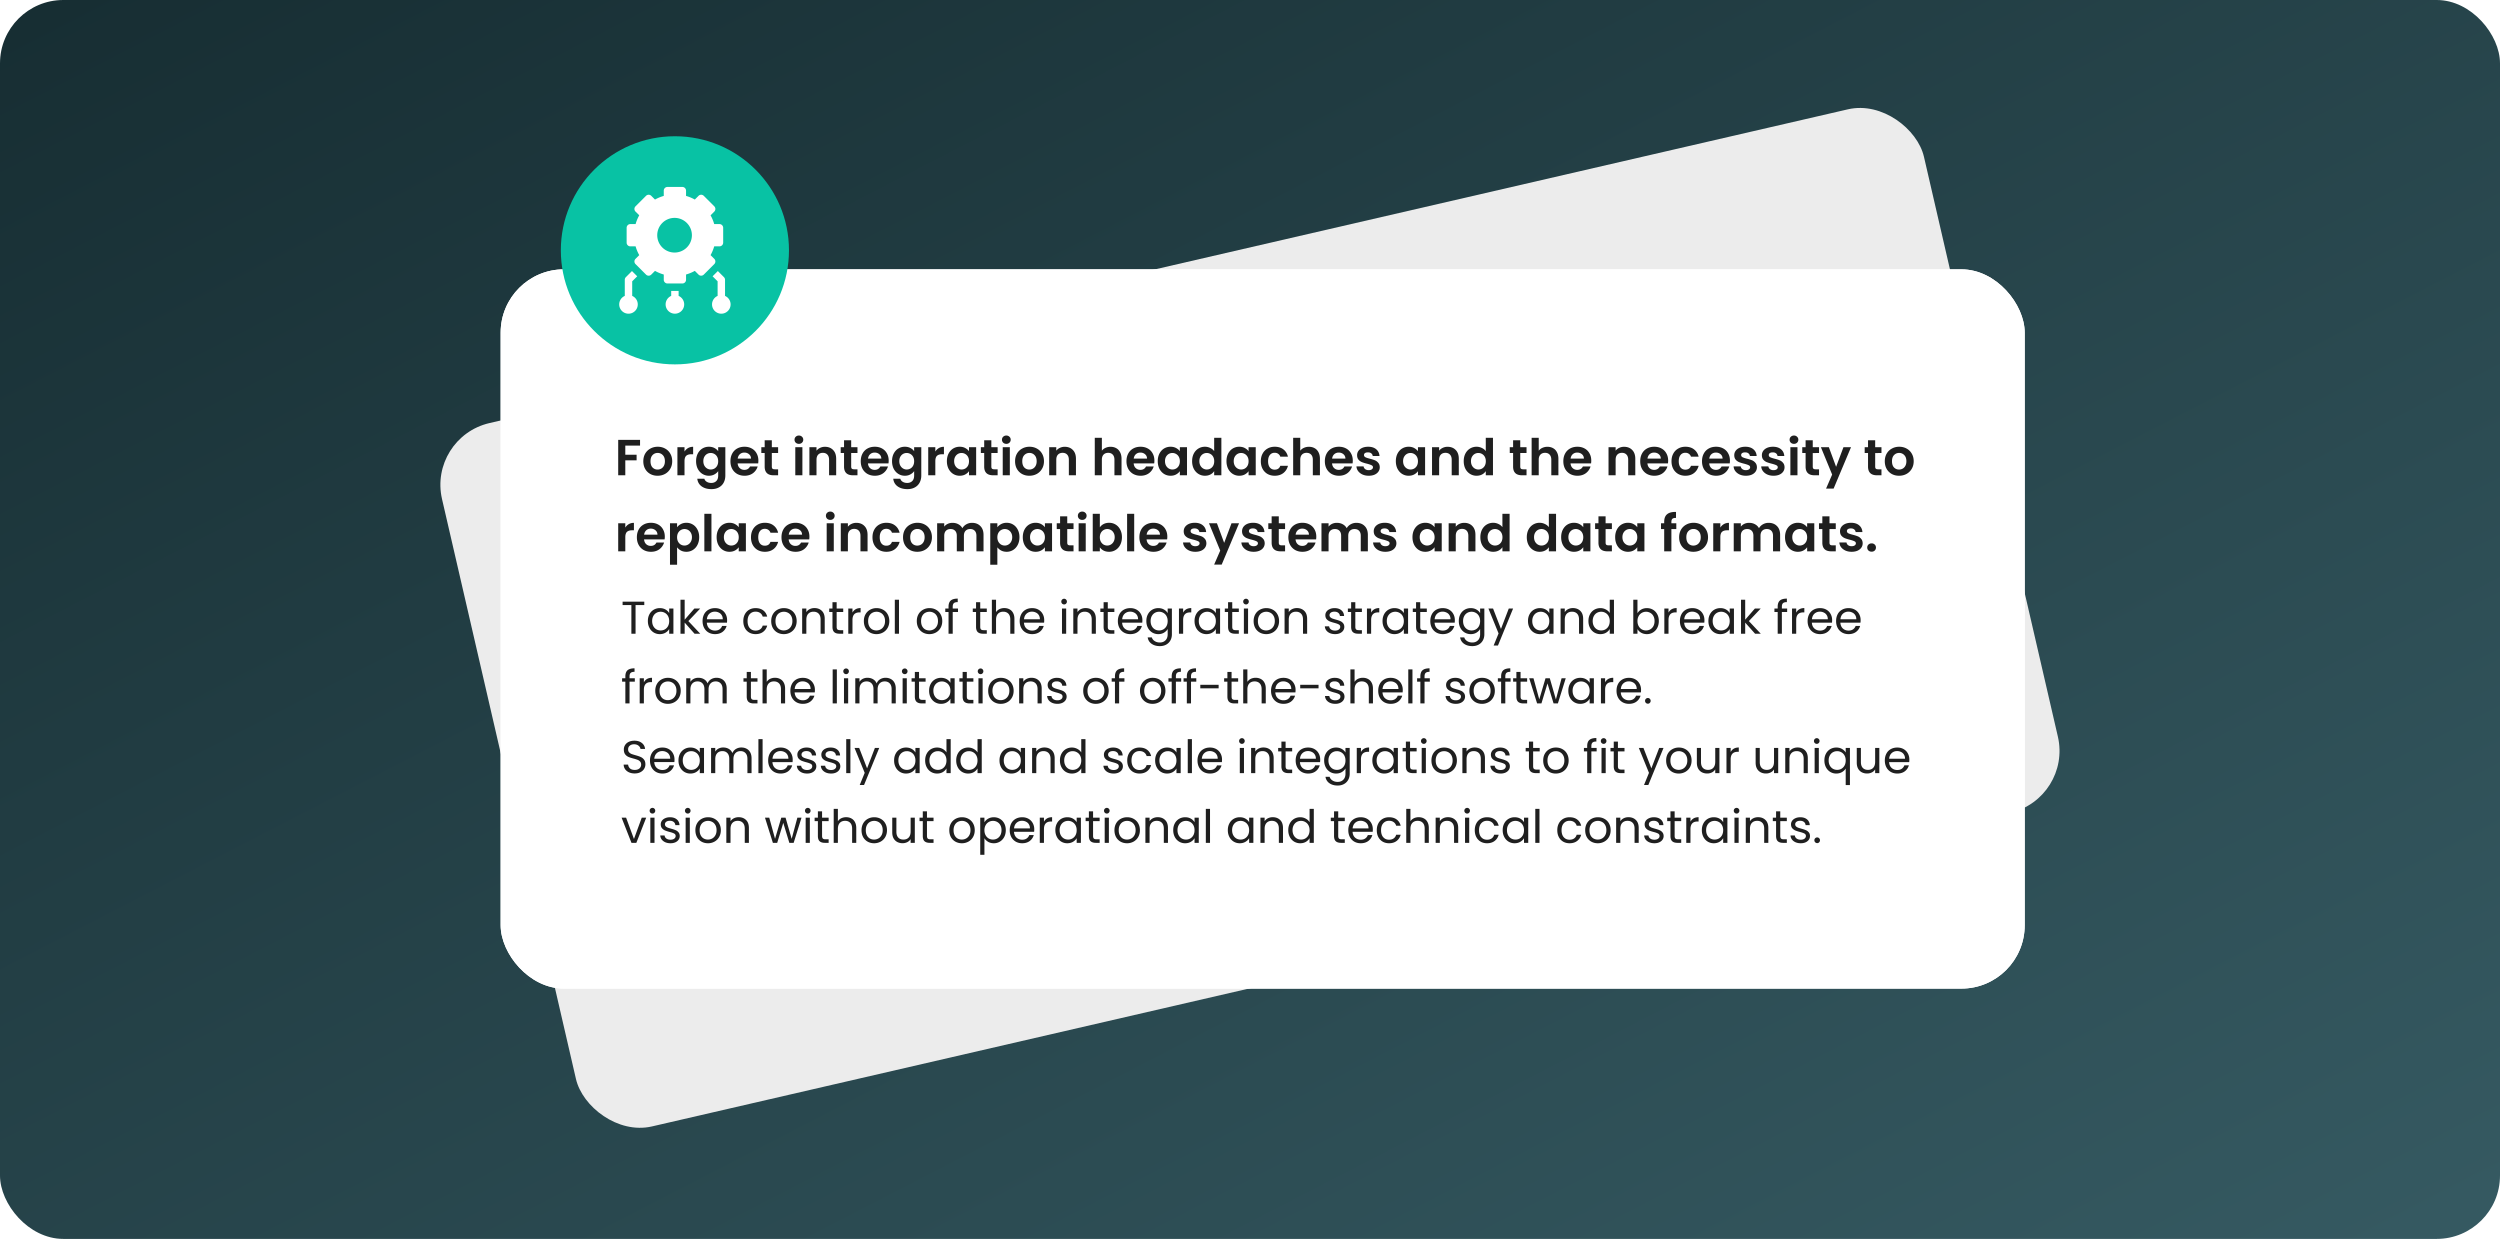 <svg xmlns="http://www.w3.org/2000/svg" width="789" height="391" fill="none"><rect width="789" height="391" fill="url(#a)" rx="20"/><rect width="480.012" height="227.827" x="135" y="138.018" fill="#ECECEC" rx="20" transform="rotate(-13.005 135 138.018)"/><g filter="url(#b)"><rect width="481" height="227" x="154" y="81" fill="#fff" rx="20"/></g><g filter="url(#c)"><rect width="481" height="227" x="154" y="81" fill="#fff" rx="20"/></g><path fill="#1F1F1F" d="M203.337 189.893v1.073h-2.755V200h-1.319v-9.034h-2.77v-1.073zm1.131 6.105q0-1.218.493-2.132a3.6 3.6 0 0 1 1.349-1.435 3.76 3.76 0 0 1 1.928-.508q1.044 0 1.813.45t1.145 1.131v-1.45h1.334V200h-1.334v-1.479q-.391.696-1.174 1.16-.77.45-1.798.45a3.6 3.6 0 0 1-1.914-.523 3.66 3.66 0 0 1-1.349-1.464q-.493-.942-.493-2.146m6.728.014q0-.899-.362-1.566a2.5 2.5 0 0 0-.986-1.015 2.6 2.6 0 0 0-1.349-.362q-.74 0-1.348.348t-.972 1.015q-.362.667-.362 1.566 0 .914.362 1.595.363.668.972 1.029.609.348 1.348.348t1.349-.348q.623-.362.986-1.029.362-.681.362-1.581m8.001 3.988-3.117-3.509V200h-1.32v-10.73h1.32v6.307l3.059-3.523h1.842l-3.741 3.958 3.755 3.988zm10.275-4.278q0 .378-.043.798h-6.351q.072 1.175.797 1.841.74.653 1.784.653.855 0 1.421-.392.58-.405.812-1.073h1.421a3.45 3.45 0 0 1-1.276 1.871q-.957.711-2.378.711-1.131 0-2.03-.508a3.6 3.6 0 0 1-1.392-1.435q-.508-.943-.508-2.176 0-1.231.493-2.16a3.43 3.43 0 0 1 1.378-1.421q.899-.508 2.059-.508 1.131 0 2.001.493t1.334 1.363q.478.856.478 1.943m-1.363-.275q0-.754-.333-1.291a2.1 2.1 0 0 0-.914-.826 2.7 2.7 0 0 0-1.261-.29q-1 0-1.711.638-.696.638-.798 1.769zm6.478.565q0-1.232.493-2.146a3.55 3.55 0 0 1 1.363-1.435q.885-.508 2.015-.508 1.465 0 2.407.711.957.71 1.262 1.972h-1.421a2.03 2.03 0 0 0-.798-1.146q-.58-.42-1.45-.42-1.131 0-1.827.783-.696.768-.696 2.189 0 1.436.696 2.219t1.827.783q.87 0 1.45-.406t.798-1.16h1.421q-.32 1.218-1.276 1.957-.957.726-2.393.726-1.13 0-2.015-.508a3.55 3.55 0 0 1-1.363-1.435q-.493-.928-.493-2.176m12.766 4.119q-1.116 0-2.03-.508a3.7 3.7 0 0 1-1.421-1.435q-.507-.943-.508-2.176 0-1.218.522-2.146a3.64 3.64 0 0 1 1.45-1.435 4.14 4.14 0 0 1 2.045-.508q1.13 0 2.044.508a3.56 3.56 0 0 1 1.436 1.421q.536.929.536 2.16 0 1.233-.551 2.176a3.73 3.73 0 0 1-1.464 1.435 4.2 4.2 0 0 1-2.059.508m0-1.161a2.8 2.8 0 0 0 1.334-.333 2.5 2.5 0 0 0 1-1.001q.392-.666.392-1.624 0-.957-.377-1.624-.377-.666-.986-.986a2.7 2.7 0 0 0-1.32-.333q-.725 0-1.334.333-.594.32-.957.986-.362.667-.362 1.624 0 .972.348 1.639.363.667.957 1a2.7 2.7 0 0 0 1.305.319m9.681-7.061q1.45 0 2.349.884.899.87.899 2.523V200h-1.305v-4.495q0-1.19-.595-1.813-.594-.638-1.624-.638-1.043 0-1.667.653-.609.653-.609 1.899V200h-1.32v-7.946h1.32v1.131a2.64 2.64 0 0 1 1.058-.943 3.36 3.36 0 0 1 1.494-.333m7.013 1.232v4.684q0 .58.246.826.247.232.856.232h.971V200h-1.189q-1.101 0-1.653-.508-.55-.507-.551-1.667v-4.684h-1.029v-1.087h1.029v-2.001h1.32v2.001h2.073v1.087zm4.992.203a2.54 2.54 0 0 1 .986-1.058q.652-.377 1.58-.377v1.363h-.348q-2.218 0-2.218 2.407V200h-1.32v-7.946h1.32zm7.555 6.787a4.1 4.1 0 0 1-2.03-.508 3.7 3.7 0 0 1-1.421-1.435q-.508-.943-.508-2.176 0-1.218.522-2.146a3.64 3.64 0 0 1 1.45-1.435 4.14 4.14 0 0 1 2.045-.508q1.13 0 2.044.508a3.56 3.56 0 0 1 1.436 1.421q.536.929.536 2.16 0 1.233-.551 2.176a3.73 3.73 0 0 1-1.464 1.435 4.2 4.2 0 0 1-2.059.508m0-1.161q.71 0 1.334-.333a2.5 2.5 0 0 0 1-1.001q.392-.666.392-1.624 0-.957-.377-1.624-.378-.666-.986-.986a2.7 2.7 0 0 0-1.32-.333q-.725 0-1.334.333-.594.32-.957.986-.362.667-.362 1.624 0 .972.348 1.639.361.667.957 1a2.7 2.7 0 0 0 1.305.319m7.129-9.7V200h-1.32v-10.73zm9.58 10.861a4.1 4.1 0 0 1-2.03-.508 3.7 3.7 0 0 1-1.421-1.435q-.508-.943-.508-2.176 0-1.218.522-2.146a3.64 3.64 0 0 1 1.45-1.435 4.14 4.14 0 0 1 2.045-.508q1.13 0 2.044.508a3.56 3.56 0 0 1 1.436 1.421q.536.929.536 2.16 0 1.233-.551 2.176a3.73 3.73 0 0 1-1.464 1.435 4.2 4.2 0 0 1-2.059.508m0-1.161q.71 0 1.334-.333a2.5 2.5 0 0 0 1-1.001q.392-.666.392-1.624 0-.957-.377-1.624-.377-.666-.986-.986a2.7 2.7 0 0 0-1.32-.333q-.725 0-1.334.333-.594.32-.957.986-.362.667-.362 1.624 0 .972.348 1.639.362.667.957 1a2.7 2.7 0 0 0 1.305.319m9.043-5.829h-1.668V200h-1.319v-6.859h-1.03v-1.087h1.03v-.566q0-1.334.681-1.943.696-.623 2.219-.623v1.102q-.87 0-1.233.348-.348.333-.348 1.116v.566h1.668zm7.013 0v4.684q0 .58.247.826.246.232.855.232h.972V200h-1.189q-1.103 0-1.653-.508-.551-.507-.551-1.667v-4.684h-1.03v-1.087h1.03v-2.001h1.319v2.001h2.074v1.087zm7.617-1.232q.898 0 1.624.391.725.378 1.131 1.146.42.768.42 1.87V200h-1.305v-4.495q0-1.19-.594-1.813-.595-.638-1.624-.638-1.044 0-1.668.653-.609.653-.609 1.899V200h-1.319v-10.73h1.319v3.915q.392-.609 1.073-.943a3.55 3.55 0 0 1 1.552-.333m12.58 3.813q0 .378-.043.798h-6.351q.072 1.175.797 1.841.74.653 1.784.653.855 0 1.421-.392.58-.405.812-1.073h1.421a3.45 3.45 0 0 1-1.276 1.871q-.957.711-2.378.711-1.131 0-2.03-.508a3.6 3.6 0 0 1-1.392-1.435q-.508-.943-.508-2.176 0-1.231.493-2.16a3.43 3.43 0 0 1 1.378-1.421q.899-.508 2.059-.508 1.131 0 2.001.493t1.334 1.363q.478.856.478 1.943m-1.363-.275q0-.754-.333-1.291a2.1 2.1 0 0 0-.914-.826 2.7 2.7 0 0 0-1.261-.29q-1 0-1.711.638-.696.638-.798 1.769zm7.652-4.684a.87.87 0 0 1-.638-.261.87.87 0 0 1-.261-.638q0-.377.261-.638a.87.87 0 0 1 .638-.261q.363 0 .609.261a.87.87 0 0 1 .261.638.87.87 0 0 1-.261.638.8.8 0 0 1-.609.261m.638 1.291V200h-1.319v-7.946zm6.121-.145q1.449 0 2.349.884.899.87.899 2.523V200h-1.305v-4.495q0-1.19-.595-1.813-.594-.638-1.624-.638-1.044 0-1.667.653-.609.653-.609 1.899V200h-1.32v-7.946h1.32v1.131a2.64 2.64 0 0 1 1.058-.943 3.36 3.36 0 0 1 1.494-.333m7.013 1.232v4.684q0 .58.246.826.246.232.856.232h.971V200h-1.189q-1.103 0-1.653-.508-.55-.507-.551-1.667v-4.684h-1.029v-1.087h1.029v-2.001h1.32v2.001h2.073v1.087zm10.922 2.581q0 .378-.044.798h-6.351q.073 1.175.798 1.841.74.653 1.783.653.856 0 1.421-.392.58-.405.812-1.073h1.421a3.45 3.45 0 0 1-1.276 1.871q-.957.711-2.378.711-1.13 0-2.03-.508a3.63 3.63 0 0 1-1.392-1.435q-.507-.943-.507-2.176 0-1.231.493-2.16a3.43 3.43 0 0 1 1.377-1.421q.9-.508 2.059-.508 1.131 0 2.001.493t1.334 1.363q.479.856.479 1.943m-1.363-.275q0-.754-.334-1.291a2.1 2.1 0 0 0-.913-.826 2.7 2.7 0 0 0-1.262-.29q-1 0-1.711.638-.695.638-.797 1.769zm6.382-3.524q1.029 0 1.798.45.782.45 1.16 1.131v-1.45h1.334v8.12q0 1.088-.464 1.929a3.3 3.3 0 0 1-1.334 1.334q-.857.478-2.001.478-1.566 0-2.61-.739-1.044-.74-1.233-2.016h1.305q.218.725.899 1.16.681.45 1.639.45 1.087 0 1.769-.682.696-.681.696-1.914v-1.668q-.392.696-1.16 1.16-.77.465-1.798.465a3.67 3.67 0 0 1-1.929-.523 3.66 3.66 0 0 1-1.348-1.464q-.493-.942-.493-2.146 0-1.218.493-2.132a3.6 3.6 0 0 1 1.348-1.435 3.76 3.76 0 0 1 1.929-.508m2.958 4.089q0-.899-.363-1.566a2.5 2.5 0 0 0-.986-1.015 2.6 2.6 0 0 0-1.348-.362q-.74 0-1.349.348-.61.348-.971 1.015-.363.667-.363 1.566 0 .914.363 1.595.362.668.971 1.029.61.348 1.349.348.74 0 1.348-.348.623-.362.986-1.029.363-.681.363-1.581m4.883-2.668q.348-.681.986-1.058.653-.377 1.58-.377v1.363h-.348q-2.218 0-2.218 2.407V200h-1.32v-7.946h1.32zm3.597 2.654q0-1.218.493-2.132a3.6 3.6 0 0 1 1.348-1.435 3.76 3.76 0 0 1 1.929-.508q1.044 0 1.812.45t1.146 1.131v-1.45h1.334V200h-1.334v-1.479q-.392.696-1.175 1.16-.769.45-1.798.45a3.6 3.6 0 0 1-1.914-.523 3.66 3.66 0 0 1-1.348-1.464q-.493-.942-.493-2.146m6.728.014q0-.899-.363-1.566a2.5 2.5 0 0 0-.986-1.015 2.6 2.6 0 0 0-1.348-.362q-.74 0-1.349.348-.61.348-.971 1.015-.363.667-.363 1.566 0 .914.363 1.595.362.668.971 1.029.61.348 1.349.348.74 0 1.348-.348.624-.362.986-1.029.363-.681.363-1.581m5.173-2.871v4.684q0 .58.246.826.247.232.856.232h.971V200h-1.189q-1.101 0-1.653-.508-.55-.507-.551-1.667v-4.684h-1.029v-1.087h1.029v-2.001h1.32v2.001h2.073v1.087zm4.354-2.378a.87.87 0 0 1-.638-.261.87.87 0 0 1-.261-.638q0-.377.261-.638a.87.87 0 0 1 .638-.261q.362 0 .609.261a.87.87 0 0 1 .261.638.87.87 0 0 1-.261.638.8.8 0 0 1-.609.261m.638 1.291V200h-1.32v-7.946zm5.714 8.077q-1.116 0-2.03-.508a3.7 3.7 0 0 1-1.421-1.435q-.507-.943-.508-2.176 0-1.218.522-2.146a3.64 3.64 0 0 1 1.45-1.435 4.14 4.14 0 0 1 2.045-.508q1.13 0 2.044.508a3.56 3.56 0 0 1 1.436 1.421q.536.929.536 2.16 0 1.233-.551 2.176a3.73 3.73 0 0 1-1.464 1.435 4.2 4.2 0 0 1-2.059.508m0-1.161a2.8 2.8 0 0 0 1.334-.333 2.5 2.5 0 0 0 1-1.001q.392-.666.392-1.624 0-.957-.377-1.624-.377-.666-.986-.986a2.7 2.7 0 0 0-1.32-.333q-.725 0-1.334.333-.594.32-.957.986-.362.667-.362 1.624 0 .972.348 1.639.363.667.957 1a2.7 2.7 0 0 0 1.305.319m9.681-7.061q1.45 0 2.349.884.899.87.899 2.523V200h-1.305v-4.495q0-1.19-.595-1.813-.594-.638-1.624-.638-1.044 0-1.667.653-.609.653-.609 1.899V200h-1.32v-7.946h1.32v1.131a2.64 2.64 0 0 1 1.058-.943 3.36 3.36 0 0 1 1.494-.333m12.082 8.222q-.913 0-1.638-.305-.726-.32-1.146-.87a2.35 2.35 0 0 1-.464-1.291h1.363q.058.595.551.972.507.377 1.32.377.754 0 1.189-.334.435-.333.435-.841a.81.81 0 0 0-.464-.768q-.464-.26-1.436-.508a12 12 0 0 1-1.45-.464 2.8 2.8 0 0 1-.957-.71q-.391-.479-.391-1.247 0-.609.362-1.117.363-.507 1.03-.797.666-.305 1.522-.305 1.32 0 2.132.667t.87 1.827h-1.32a1.35 1.35 0 0 0-.507-1q-.45-.377-1.218-.377-.711 0-1.131.304t-.421.798a.9.9 0 0 0 .247.652q.26.247.638.406.391.145 1.073.334.855.232 1.392.464.536.217.913.667.391.45.406 1.174 0 .653-.362 1.175-.363.522-1.03.826-.653.291-1.508.291m6.372-6.99v4.684q0 .58.247.826.246.232.855.232h.972V200h-1.189q-1.103 0-1.653-.508-.552-.507-.551-1.667v-4.684h-1.03v-1.087h1.03v-2.001h1.319v2.001h2.074v1.087zm4.992.203q.348-.681.986-1.058.653-.377 1.58-.377v1.363h-.348q-2.218 0-2.218 2.407V200h-1.32v-7.946h1.32zm3.597 2.654q0-1.218.493-2.132a3.6 3.6 0 0 1 1.348-1.435 3.76 3.76 0 0 1 1.929-.508q1.044 0 1.812.45t1.146 1.131v-1.45h1.334V200h-1.334v-1.479q-.392.696-1.175 1.16-.769.45-1.798.45a3.6 3.6 0 0 1-1.914-.523 3.66 3.66 0 0 1-1.348-1.464q-.493-.942-.493-2.146m6.728.014q0-.899-.363-1.566a2.5 2.5 0 0 0-.986-1.015 2.6 2.6 0 0 0-1.348-.362q-.74 0-1.349.348-.61.348-.971 1.015-.363.667-.363 1.566 0 .914.363 1.595.362.668.971 1.029.61.348 1.349.348.74 0 1.348-.348.624-.362.986-1.029.363-.681.363-1.581m5.173-2.871v4.684q0 .58.246.826.247.232.856.232h.971V200h-1.189q-1.101 0-1.653-.508-.55-.507-.551-1.667v-4.684h-1.029v-1.087h1.029v-2.001h1.32v2.001h2.073v1.087zm10.922 2.581q0 .378-.043.798h-6.351q.072 1.175.797 1.841.74.653 1.784.653.855 0 1.421-.392.58-.405.812-1.073h1.421a3.45 3.45 0 0 1-1.276 1.871q-.957.711-2.378.711-1.131 0-2.03-.508a3.6 3.6 0 0 1-1.392-1.435q-.508-.943-.508-2.176 0-1.231.493-2.16a3.43 3.43 0 0 1 1.378-1.421q.898-.508 2.059-.508 1.131 0 2.001.493t1.334 1.363q.478.856.478 1.943m-1.363-.275q0-.754-.333-1.291a2.1 2.1 0 0 0-.914-.826 2.7 2.7 0 0 0-1.261-.29q-1.001 0-1.711.638-.696.638-.798 1.769zm6.382-3.524q1.03 0 1.798.45.783.45 1.16 1.131v-1.45h1.334v8.12q0 1.088-.464 1.929a3.3 3.3 0 0 1-1.334 1.334q-.855.478-2.001.478-1.566 0-2.61-.739-1.044-.74-1.233-2.016h1.305q.218.725.899 1.16.682.45 1.639.45 1.088 0 1.769-.682.696-.681.696-1.914v-1.668q-.392.696-1.16 1.16-.769.465-1.798.465a3.67 3.67 0 0 1-1.929-.523 3.67 3.67 0 0 1-1.348-1.464q-.493-.942-.493-2.146 0-1.218.493-2.132a3.6 3.6 0 0 1 1.348-1.435 3.76 3.76 0 0 1 1.929-.508m2.958 4.089q0-.899-.363-1.566a2.5 2.5 0 0 0-.986-1.015 2.6 2.6 0 0 0-1.348-.362q-.74 0-1.349.348-.608.348-.971 1.015t-.363 1.566q0 .914.363 1.595.363.668.971 1.029.61.348 1.349.348.74 0 1.348-.348a2.6 2.6 0 0 0 .986-1.029q.363-.681.363-1.581m10.408-3.958-4.785 11.687h-1.363l1.566-3.828-3.205-7.859h1.465l2.494 6.438 2.465-6.438zm4.699 3.944q0-1.218.493-2.132a3.6 3.6 0 0 1 1.348-1.435 3.76 3.76 0 0 1 1.929-.508q1.044 0 1.812.45.77.45 1.146 1.131v-1.45h1.334V200h-1.334v-1.479q-.392.696-1.175 1.16-.768.45-1.798.45a3.6 3.6 0 0 1-1.914-.523 3.67 3.67 0 0 1-1.348-1.464q-.493-.942-.493-2.146m6.728.014q0-.899-.363-1.566a2.5 2.5 0 0 0-.986-1.015 2.6 2.6 0 0 0-1.348-.362q-.74 0-1.349.348-.608.348-.971 1.015t-.363 1.566q0 .914.363 1.595.363.668.971 1.029.61.348 1.349.348.74 0 1.348-.348a2.6 2.6 0 0 0 .986-1.029q.363-.681.363-1.581m7.435-4.103q1.45 0 2.349.884.9.87.899 2.523V200h-1.305v-4.495q0-1.19-.594-1.813-.595-.638-1.624-.638-1.044 0-1.668.653-.609.653-.609 1.899V200h-1.319v-7.946h1.319v1.131q.392-.609 1.059-.943a3.35 3.35 0 0 1 1.493-.333m4.911 4.089q0-1.218.493-2.132a3.6 3.6 0 0 1 1.348-1.435 3.8 3.8 0 0 1 1.943-.508q.928 0 1.726.435.796.421 1.218 1.117v-4.205h1.334V200h-1.334v-1.494q-.392.711-1.16 1.175-.77.45-1.798.45a3.67 3.67 0 0 1-1.929-.523 3.66 3.66 0 0 1-1.348-1.464q-.493-.942-.493-2.146m6.728.014q0-.899-.363-1.566a2.5 2.5 0 0 0-.986-1.015 2.6 2.6 0 0 0-1.348-.362q-.74 0-1.349.348-.61.348-.971 1.015-.363.667-.363 1.566 0 .914.363 1.595.362.668.971 1.029.61.348 1.349.348.74 0 1.348-.348.624-.362.986-1.029.363-.681.363-1.581m8.749-2.479q.406-.71 1.189-1.16t1.783-.45q1.073 0 1.929.508.855.507 1.348 1.435.493.914.493 2.132 0 1.204-.493 2.146a3.63 3.63 0 0 1-1.363 1.464 3.6 3.6 0 0 1-1.914.523q-1.029 0-1.812-.45-.769-.45-1.16-1.146V200h-1.32v-10.73h1.32zm5.394 2.465q0-.899-.363-1.566a2.5 2.5 0 0 0-.986-1.015 2.67 2.67 0 0 0-1.348-.348q-.726 0-1.349.362a2.6 2.6 0 0 0-.986 1.03q-.362.668-.362 1.551 0 .9.362 1.581.377.668.986 1.029.624.348 1.349.348.74 0 1.348-.348.624-.362.986-1.029.363-.681.363-1.595m4.404-2.654q.348-.681.986-1.058.652-.377 1.581-.377v1.363h-.348q-2.219 0-2.219 2.407V200h-1.319v-7.946h1.319zm11.34 2.378q0 .378-.043.798h-6.351q.072 1.175.797 1.841.74.653 1.784.653.855 0 1.421-.392.58-.405.812-1.073h1.421a3.45 3.45 0 0 1-1.276 1.871q-.957.711-2.378.711-1.131 0-2.03-.508a3.6 3.6 0 0 1-1.392-1.435q-.508-.943-.508-2.176 0-1.231.493-2.16a3.43 3.43 0 0 1 1.378-1.421q.898-.508 2.059-.508 1.131 0 2.001.493t1.334 1.363q.478.856.478 1.943m-1.363-.275q0-.754-.333-1.291a2.1 2.1 0 0 0-.914-.826 2.7 2.7 0 0 0-1.261-.29q-1.001 0-1.711.638-.696.638-.798 1.769zm2.612.551q0-1.218.493-2.132a3.6 3.6 0 0 1 1.348-1.435 3.76 3.76 0 0 1 1.929-.508q1.044 0 1.812.45.77.45 1.146 1.131v-1.45h1.334V200H545.9v-1.479q-.392.696-1.175 1.16-.768.45-1.798.45a3.6 3.6 0 0 1-1.914-.523 3.67 3.67 0 0 1-1.348-1.464q-.493-.942-.493-2.146m6.728.014q0-.899-.363-1.566a2.5 2.5 0 0 0-.986-1.015 2.6 2.6 0 0 0-1.348-.362q-.74 0-1.349.348t-.971 1.015-.363 1.566q0 .914.363 1.595.362.668.971 1.029.61.348 1.349.348.74 0 1.348-.348a2.6 2.6 0 0 0 .986-1.029q.363-.681.363-1.581m8.001 3.988-3.118-3.509V200h-1.319v-10.73h1.319v6.307l3.06-3.523h1.841l-3.741 3.958 3.756 3.988zm10.124-6.859h-1.667V200h-1.32v-6.859h-1.029v-1.087h1.029v-.566q0-1.334.682-1.943.696-.623 2.218-.623v1.102q-.87 0-1.232.348-.348.333-.348 1.116v.566h1.667zm2.858.203q.348-.681.986-1.058.652-.377 1.581-.377v1.363h-.348q-2.219 0-2.219 2.407V200h-1.319v-7.946h1.319zm11.34 2.378q0 .378-.044.798h-6.351q.073 1.175.798 1.841.74.653 1.783.653.856 0 1.421-.392.58-.405.812-1.073h1.421a3.45 3.45 0 0 1-1.276 1.871q-.957.711-2.378.711-1.13 0-2.03-.508a3.63 3.63 0 0 1-1.392-1.435q-.507-.943-.507-2.176 0-1.231.493-2.16a3.43 3.43 0 0 1 1.377-1.421q.9-.508 2.059-.508 1.131 0 2.001.493t1.334 1.363q.479.856.479 1.943m-1.363-.275q0-.754-.334-1.291a2.1 2.1 0 0 0-.913-.826 2.7 2.7 0 0 0-1.262-.29q-1 0-1.711.638-.696.638-.797 1.769zm10.355.275q0 .378-.044.798h-6.351q.072 1.175.798 1.841.74.653 1.783.653.855 0 1.421-.392.58-.405.812-1.073h1.421a3.45 3.45 0 0 1-1.276 1.871q-.957.711-2.378.711-1.131 0-2.03-.508a3.6 3.6 0 0 1-1.392-1.435q-.507-.943-.507-2.176 0-1.231.493-2.16a3.4 3.4 0 0 1 1.377-1.421q.899-.508 2.059-.508 1.131 0 2.001.493t1.334 1.363q.479.856.479 1.943m-1.363-.275q0-.754-.334-1.291a2.1 2.1 0 0 0-.913-.826 2.7 2.7 0 0 0-1.262-.29q-1 0-1.711.638-.696.638-.797 1.769zM200.35 215.141h-1.667V222h-1.32v-6.859h-1.029v-1.087h1.029v-.566q0-1.334.682-1.943.696-.623 2.218-.623v1.102q-.87 0-1.232.348-.348.333-.348 1.116v.566h1.667zm2.858.203q.348-.681.986-1.058.653-.377 1.58-.377v1.363h-.348q-2.218 0-2.218 2.407V222h-1.32v-7.946h1.32zm7.555 6.787q-1.116 0-2.03-.508a3.7 3.7 0 0 1-1.421-1.435q-.507-.943-.507-2.176 0-1.218.522-2.146a3.63 3.63 0 0 1 1.45-1.435 4.14 4.14 0 0 1 2.044-.508q1.131 0 2.045.508a3.56 3.56 0 0 1 1.435 1.421q.537.929.537 2.16 0 1.233-.551 2.176a3.74 3.74 0 0 1-1.465 1.435 4.2 4.2 0 0 1-2.059.508m0-1.161a2.8 2.8 0 0 0 1.334-.333 2.5 2.5 0 0 0 1.001-1.001q.391-.666.391-1.624 0-.957-.377-1.624-.377-.666-.986-.986a2.7 2.7 0 0 0-1.319-.333q-.726 0-1.334.333-.596.32-.957.986-.363.667-.363 1.624 0 .972.348 1.639.363.667.957 1a2.7 2.7 0 0 0 1.305.319m15.365-7.061q.928 0 1.653.391a2.74 2.74 0 0 1 1.146 1.146q.42.768.42 1.87V222h-1.305v-4.495q0-1.19-.594-1.813-.58-.638-1.581-.638-1.029 0-1.638.667-.609.653-.609 1.9V222h-1.305v-4.495q0-1.19-.595-1.813-.58-.638-1.58-.638-1.03 0-1.639.667-.609.653-.609 1.9V222h-1.319v-7.946h1.319v1.145a2.63 2.63 0 0 1 1.044-.957 3.2 3.2 0 0 1 1.465-.333q1 0 1.769.449.768.45 1.145 1.32.334-.841 1.102-1.305a3.25 3.25 0 0 1 1.711-.464m10.859 1.232v4.684q0 .58.246.826.247.232.856.232h.971V222h-1.189q-1.101 0-1.653-.508-.55-.507-.551-1.667v-4.684h-1.029v-1.087h1.029v-2.001h1.32v2.001h2.073v1.087zm7.616-1.232q.899 0 1.624.391.725.378 1.131 1.146.42.768.42 1.87V222h-1.305v-4.495q0-1.19-.594-1.813-.594-.638-1.624-.638-1.044 0-1.668.653-.609.653-.609 1.899V222h-1.319v-10.73h1.319v3.915q.392-.609 1.073-.943a3.55 3.55 0 0 1 1.552-.333m12.581 3.813q0 .378-.044.798h-6.351q.073 1.175.798 1.841.74.653 1.783.653.856 0 1.421-.392.58-.405.812-1.073h1.421a3.45 3.45 0 0 1-1.276 1.871q-.957.711-2.378.711-1.13 0-2.03-.508a3.63 3.63 0 0 1-1.392-1.435q-.507-.943-.507-2.176 0-1.231.493-2.16a3.43 3.43 0 0 1 1.377-1.421q.9-.508 2.059-.508 1.131 0 2.001.493t1.334 1.363q.479.856.479 1.943m-1.363-.275q0-.754-.334-1.291a2.1 2.1 0 0 0-.913-.826 2.7 2.7 0 0 0-1.262-.29q-1 0-1.711.638-.695.638-.797 1.769zm8.29-6.177V222h-1.32v-10.73zm2.93 1.493a.87.87 0 0 1-.638-.261.87.87 0 0 1-.261-.638q0-.377.261-.638a.87.87 0 0 1 .638-.261q.363 0 .609.261a.87.87 0 0 1 .261.638.87.87 0 0 1-.261.638.8.8 0 0 1-.609.261m.638 1.291V222h-1.319v-7.946zm11.805-.145q.927 0 1.653.391.725.378 1.145 1.146t.421 1.87V222h-1.305v-4.495q0-1.19-.595-1.813-.58-.638-1.58-.638-1.03 0-1.639.667-.609.653-.609 1.9V222h-1.305v-4.495q0-1.19-.594-1.813-.58-.638-1.581-.638-1.029 0-1.638.667-.609.653-.609 1.9V222h-1.32v-7.946h1.32v1.145a2.63 2.63 0 0 1 1.044-.957 3.2 3.2 0 0 1 1.464-.333q1 0 1.769.449.768.45 1.146 1.32a2.6 2.6 0 0 1 1.102-1.305 3.25 3.25 0 0 1 1.711-.464m6.064-1.146a.87.87 0 0 1-.638-.261.87.87 0 0 1-.261-.638q0-.377.261-.638a.87.87 0 0 1 .638-.261q.363 0 .609.261a.87.87 0 0 1 .261.638.87.87 0 0 1-.261.638.8.8 0 0 1-.609.261m.638 1.291V222h-1.319v-7.946zm3.859 1.087v4.684q0 .58.246.826.247.232.856.232h.971V222h-1.189q-1.101 0-1.653-.508-.55-.507-.551-1.667v-4.684h-1.029v-1.087h1.029v-2.001h1.32v2.001h2.073v1.087zm3.179 2.857q0-1.218.493-2.132a3.6 3.6 0 0 1 1.349-1.435 3.76 3.76 0 0 1 1.928-.508q1.044 0 1.813.45t1.145 1.131v-1.45h1.334V222h-1.334v-1.479q-.391.696-1.174 1.16-.77.45-1.798.45a3.6 3.6 0 0 1-1.914-.523 3.66 3.66 0 0 1-1.349-1.464q-.493-.942-.493-2.146m6.728.014q0-.899-.362-1.566a2.5 2.5 0 0 0-.986-1.015 2.6 2.6 0 0 0-1.349-.362q-.74 0-1.348.348t-.972 1.015-.362 1.566q0 .914.362 1.595.363.668.972 1.029.609.348 1.348.348t1.349-.348q.623-.362.986-1.029.362-.681.362-1.581m5.173-2.871v4.684q0 .58.247.826.246.232.855.232h.972V222h-1.189q-1.102 0-1.653-.508-.55-.507-.551-1.667v-4.684h-1.03v-1.087h1.03v-2.001h1.319v2.001h2.074v1.087zm4.354-2.378a.87.87 0 0 1-.638-.261.87.87 0 0 1-.261-.638q0-.377.261-.638a.87.87 0 0 1 .638-.261q.363 0 .609.261a.87.87 0 0 1 .261.638.87.87 0 0 1-.261.638.8.8 0 0 1-.609.261m.638 1.291V222h-1.319v-7.946zm5.715 8.077a4.1 4.1 0 0 1-2.03-.508 3.7 3.7 0 0 1-1.421-1.435q-.508-.943-.508-2.176 0-1.218.522-2.146a3.64 3.64 0 0 1 1.45-1.435 4.14 4.14 0 0 1 2.045-.508q1.13 0 2.044.508a3.56 3.56 0 0 1 1.436 1.421q.536.929.536 2.16 0 1.233-.551 2.176a3.74 3.74 0 0 1-1.464 1.435 4.2 4.2 0 0 1-2.059.508m0-1.161q.71 0 1.334-.333a2.5 2.5 0 0 0 1-1.001q.392-.666.392-1.624 0-.957-.377-1.624-.377-.666-.986-.986a2.7 2.7 0 0 0-1.32-.333q-.725 0-1.334.333-.594.32-.957.986-.363.667-.362 1.624 0 .972.348 1.639.362.667.957 1a2.7 2.7 0 0 0 1.305.319m9.68-7.061q1.45 0 2.349.884.9.87.899 2.523V222h-1.305v-4.495q0-1.19-.594-1.813-.594-.638-1.624-.638-1.044 0-1.668.653-.609.653-.609 1.899V222h-1.319v-7.946h1.319v1.131q.392-.609 1.059-.943a3.35 3.35 0 0 1 1.493-.333m8.217 8.222q-.913 0-1.639-.305-.725-.32-1.145-.87a2.35 2.35 0 0 1-.464-1.291h1.363q.057.595.551.972.507.377 1.319.377.754 0 1.189-.334.435-.333.435-.841a.81.81 0 0 0-.464-.768q-.464-.26-1.435-.508a12 12 0 0 1-1.45-.464 2.7 2.7 0 0 1-.957-.71q-.392-.479-.392-1.247 0-.609.363-1.117.362-.507 1.029-.797.667-.305 1.523-.305 1.319 0 2.131.667.813.667.87 1.827h-1.319a1.35 1.35 0 0 0-.508-1q-.449-.377-1.218-.377-.71 0-1.131.304-.42.304-.42.798 0 .391.246.652.261.247.638.406.392.145 1.073.334.857.232 1.392.464.536.217.914.667.391.45.406 1.174 0 .653-.363 1.175-.362.522-1.029.826-.653.291-1.508.291m12.094 0a4.1 4.1 0 0 1-2.03-.508 3.7 3.7 0 0 1-1.421-1.435q-.508-.943-.508-2.176 0-1.218.522-2.146a3.64 3.64 0 0 1 1.45-1.435 4.14 4.14 0 0 1 2.045-.508q1.13 0 2.044.508a3.56 3.56 0 0 1 1.436 1.421q.536.929.536 2.16 0 1.233-.551 2.176a3.73 3.73 0 0 1-1.464 1.435 4.2 4.2 0 0 1-2.059.508m0-1.161q.71 0 1.334-.333a2.5 2.5 0 0 0 1-1.001q.392-.666.392-1.624 0-.957-.377-1.624-.378-.666-.986-.986a2.7 2.7 0 0 0-1.32-.333q-.725 0-1.334.333-.594.32-.957.986-.362.667-.362 1.624 0 .972.348 1.639.361.667.957 1a2.7 2.7 0 0 0 1.305.319m9.043-5.829h-1.668V222h-1.319v-6.859h-1.03v-1.087h1.03v-.566q0-1.334.681-1.943.696-.623 2.219-.623v1.102q-.87 0-1.233.348-.348.333-.348 1.116v.566h1.668zm8.869 6.99q-1.116 0-2.03-.508a3.7 3.7 0 0 1-1.421-1.435q-.507-.943-.507-2.176 0-1.218.522-2.146a3.63 3.63 0 0 1 1.45-1.435 4.14 4.14 0 0 1 2.044-.508q1.131 0 2.045.508a3.56 3.56 0 0 1 1.435 1.421q.537.929.537 2.16 0 1.233-.551 2.176a3.74 3.74 0 0 1-1.465 1.435 4.2 4.2 0 0 1-2.059.508m0-1.161q.711 0 1.334-.333a2.5 2.5 0 0 0 1.001-1.001q.391-.666.391-1.624 0-.957-.377-1.624-.377-.666-.986-.986a2.7 2.7 0 0 0-1.319-.333q-.726 0-1.334.333-.596.32-.957.986-.363.667-.363 1.624 0 .972.348 1.639.363.667.957 1 .595.32 1.305.319m9.043-5.829h-1.667V222h-1.32v-6.859h-1.029v-1.087h1.029v-.566q0-1.334.682-1.943.696-.623 2.218-.623v1.102q-.87 0-1.232.348-.348.333-.348 1.116v.566h1.667zm4.772 0h-1.667V222h-1.32v-6.859h-1.029v-1.087h1.029v-.566q0-1.334.682-1.943.696-.623 2.218-.623v1.102q-.87 0-1.232.348-.348.333-.348 1.116v.566h1.667zm7.049.986v1.117h-5.786v-1.117zm4.085-.986v4.684q0 .58.247.826.246.232.855.232h.972V222h-1.189q-1.102 0-1.653-.508-.55-.507-.551-1.667v-4.684h-1.03v-1.087h1.03v-2.001h1.319v2.001h2.074v1.087zm7.617-1.232q.898 0 1.624.391.725.378 1.131 1.146.42.768.42 1.87V222h-1.305v-4.495q0-1.19-.594-1.813-.595-.638-1.624-.638-1.044 0-1.668.653-.609.653-.609 1.899V222h-1.319v-10.73h1.319v3.915q.392-.609 1.073-.943a3.55 3.55 0 0 1 1.552-.333m12.581 3.813q0 .378-.044.798h-6.351q.072 1.175.798 1.841.74.653 1.783.653.855 0 1.421-.392.58-.405.812-1.073h1.421a3.45 3.45 0 0 1-1.276 1.871q-.957.711-2.378.711-1.131 0-2.03-.508a3.6 3.6 0 0 1-1.392-1.435q-.507-.943-.507-2.176 0-1.231.493-2.16a3.4 3.4 0 0 1 1.377-1.421q.899-.508 2.059-.508 1.131 0 2.001.493t1.334 1.363q.479.856.479 1.943m-1.363-.275q0-.754-.334-1.291a2.1 2.1 0 0 0-.913-.826 2.7 2.7 0 0 0-1.262-.29q-1 0-1.711.638-.696.638-.797 1.769zm8.614-1.32v1.117h-5.785v-1.117zm5.29 6.004q-.914 0-1.639-.305-.725-.32-1.145-.87a2.35 2.35 0 0 1-.464-1.291h1.363q.057.595.551.972.507.377 1.319.377.754 0 1.189-.334.435-.333.435-.841a.81.81 0 0 0-.464-.768q-.464-.26-1.435-.508a12 12 0 0 1-1.45-.464 2.7 2.7 0 0 1-.957-.71q-.392-.479-.392-1.247 0-.609.363-1.117.361-.507 1.029-.797.667-.305 1.523-.305 1.319 0 2.131.667t.87 1.827h-1.319a1.36 1.36 0 0 0-.508-1q-.45-.377-1.218-.377-.711 0-1.131.304t-.42.798q0 .391.246.652.261.247.638.406.392.145 1.073.334.855.232 1.392.464.537.217.914.667.391.45.406 1.174 0 .653-.363 1.175t-1.029.826q-.653.291-1.508.291m8.706-8.222q.9 0 1.624.391.726.378 1.131 1.146.421.768.421 1.87V222H432v-4.495q0-1.19-.595-1.813-.594-.638-1.624-.638-1.043 0-1.667.653-.609.653-.609 1.899V222h-1.32v-10.73h1.32v3.915q.392-.609 1.073-.943a3.55 3.55 0 0 1 1.551-.333m12.581 3.813q0 .378-.043.798h-6.351q.072 1.175.797 1.841.74.653 1.784.653.855 0 1.421-.392.58-.405.812-1.073h1.421a3.45 3.45 0 0 1-1.276 1.871q-.957.711-2.378.711-1.131 0-2.03-.508a3.6 3.6 0 0 1-1.392-1.435q-.508-.943-.508-2.176 0-1.231.493-2.16a3.43 3.43 0 0 1 1.378-1.421q.898-.508 2.059-.508 1.131 0 2.001.493t1.334 1.363q.478.856.478 1.943m-1.363-.275q0-.754-.333-1.291a2.1 2.1 0 0 0-.914-.826 2.7 2.7 0 0 0-1.261-.29q-1.001 0-1.711.638-.696.638-.798 1.769zm4.424-6.177V222h-1.319v-10.73zm5.483 3.871h-1.668V222h-1.319v-6.859h-1.03v-1.087h1.03v-.566q0-1.334.681-1.943.696-.623 2.219-.623v1.102q-.87 0-1.233.348-.348.333-.348 1.116v.566h1.668zm8.217 6.99q-.913 0-1.638-.305-.726-.32-1.146-.87a2.35 2.35 0 0 1-.464-1.291h1.363q.058.595.551.972.507.377 1.32.377.754 0 1.189-.334.435-.333.435-.841a.81.81 0 0 0-.464-.768q-.464-.26-1.436-.508a12 12 0 0 1-1.45-.464 2.8 2.8 0 0 1-.957-.71q-.391-.479-.391-1.247 0-.609.362-1.117.363-.507 1.03-.797.667-.305 1.522-.305 1.32 0 2.132.667t.87 1.827h-1.32a1.35 1.35 0 0 0-.507-1q-.45-.377-1.218-.377-.711 0-1.131.304t-.421.798a.9.9 0 0 0 .247.652q.26.247.638.406.391.145 1.073.334.855.232 1.392.464.536.217.913.667.391.45.406 1.174 0 .653-.362 1.175-.363.522-1.03.826-.653.291-1.508.291m8.228 0q-1.116 0-2.03-.508a3.7 3.7 0 0 1-1.421-1.435q-.507-.943-.507-2.176 0-1.218.522-2.146a3.63 3.63 0 0 1 1.45-1.435 4.14 4.14 0 0 1 2.044-.508q1.131 0 2.045.508a3.56 3.56 0 0 1 1.435 1.421q.537.929.537 2.16 0 1.233-.551 2.176a3.74 3.74 0 0 1-1.465 1.435 4.2 4.2 0 0 1-2.059.508m0-1.161q.711 0 1.334-.333a2.5 2.5 0 0 0 1.001-1.001q.391-.666.391-1.624 0-.957-.377-1.624-.377-.666-.986-.986a2.7 2.7 0 0 0-1.319-.333q-.725 0-1.334.333-.596.32-.957.986-.363.667-.363 1.624 0 .972.348 1.639.363.667.957 1 .595.32 1.305.319m9.043-5.829h-1.667V222h-1.32v-6.859h-1.029v-1.087h1.029v-.566q0-1.334.682-1.943.696-.623 2.218-.623v1.102q-.87 0-1.232.348-.348.333-.348 1.116v.566h1.667zm3.148 0v4.684q0 .58.247.826.246.232.855.232h.972V222h-1.189q-1.103 0-1.653-.508-.551-.507-.551-1.667v-4.684h-1.03v-1.087h1.03v-2.001h1.319v2.001h2.074v1.087zm14.257-1.087L491.668 222h-1.363l-1.914-6.308-1.914 6.308h-1.363l-2.494-7.946h1.348l1.827 6.67 1.972-6.67h1.349l1.928 6.684 1.798-6.684zm.817 3.944q0-1.218.493-2.132a3.6 3.6 0 0 1 1.348-1.435 3.76 3.76 0 0 1 1.929-.508q1.044 0 1.812.45.769.45 1.146 1.131v-1.45h1.334V222h-1.334v-1.479q-.392.696-1.175 1.16-.768.45-1.798.45a3.6 3.6 0 0 1-1.914-.523 3.66 3.66 0 0 1-1.348-1.464q-.493-.942-.493-2.146m6.728.014q0-.899-.363-1.566a2.5 2.5 0 0 0-.986-1.015 2.6 2.6 0 0 0-1.348-.362q-.74 0-1.349.348-.61.348-.971 1.015-.363.667-.363 1.566 0 .914.363 1.595.362.668.971 1.029.61.348 1.349.348.74 0 1.348-.348a2.6 2.6 0 0 0 .986-1.029q.363-.681.363-1.581m4.883-2.668q.348-.681.986-1.058.652-.377 1.581-.377v1.363h-.348q-2.219 0-2.219 2.407V222h-1.319v-7.946h1.319zm11.34 2.378q0 .378-.044.798h-6.351q.073 1.175.798 1.841.74.653 1.783.653.856 0 1.421-.392.58-.405.812-1.073h1.421a3.45 3.45 0 0 1-1.276 1.871q-.957.711-2.378.711-1.13 0-2.03-.508a3.63 3.63 0 0 1-1.392-1.435q-.507-.943-.507-2.176 0-1.231.493-2.16a3.43 3.43 0 0 1 1.377-1.421q.9-.508 2.059-.508 1.131 0 2.001.493t1.334 1.363q.479.856.479 1.943m-1.363-.275q0-.754-.334-1.291a2.1 2.1 0 0 0-.913-.826 2.7 2.7 0 0 0-1.262-.29q-1 0-1.711.638-.695.638-.797 1.769zm3.525 4.64a.87.87 0 0 1-.638-.261.87.87 0 0 1-.261-.638q0-.377.261-.638a.87.87 0 0 1 .638-.261q.363 0 .609.261a.87.87 0 0 1 .261.638.87.87 0 0 1-.261.638.8.8 0 0 1-.609.261m-319.756 22.015q-1 0-1.798-.349-.783-.362-1.232-.986a2.55 2.55 0 0 1-.464-1.464h1.406q.072.711.58 1.203.522.479 1.508.479.942 0 1.479-.464.55-.478.551-1.218 0-.58-.319-.943a2.05 2.05 0 0 0-.797-.551 13 13 0 0 0-1.291-.406q-1-.261-1.609-.522a2.66 2.66 0 0 1-1.03-.812q-.42-.565-.42-1.508a2.6 2.6 0 0 1 .42-1.464q.42-.638 1.175-.986.768-.348 1.754-.348 1.421 0 2.32.71.913.71 1.03 1.885h-1.45q-.074-.58-.609-1.015-.537-.449-1.421-.449-.827 0-1.349.435-.522.42-.522 1.189 0 .55.305.899.318.348.768.536.464.175 1.291.406 1 .276 1.609.551a2.6 2.6 0 0 1 1.044.827q.435.55.435 1.508 0 .74-.391 1.392-.392.653-1.16 1.058-.77.407-1.813.407m12.556-4.38q0 .378-.044.798h-6.351q.073 1.175.798 1.841.74.653 1.783.653.856 0 1.421-.392.58-.405.812-1.073h1.421a3.45 3.45 0 0 1-1.276 1.871q-.957.711-2.378.711-1.13 0-2.03-.508a3.63 3.63 0 0 1-1.392-1.435q-.507-.943-.507-2.176 0-1.231.493-2.16a3.43 3.43 0 0 1 1.377-1.421q.9-.508 2.059-.508 1.131 0 2.001.493t1.334 1.363q.479.856.479 1.943m-1.363-.275q0-.754-.334-1.291a2.1 2.1 0 0 0-.913-.826 2.7 2.7 0 0 0-1.262-.29q-1 0-1.711.638-.696.638-.797 1.769zm2.611.551q0-1.218.493-2.132a3.6 3.6 0 0 1 1.349-1.435 3.76 3.76 0 0 1 1.928-.508q1.044 0 1.813.45t1.145 1.131v-1.45h1.334V244h-1.334v-1.479q-.391.696-1.174 1.16-.768.45-1.798.45a3.6 3.6 0 0 1-1.914-.523 3.67 3.67 0 0 1-1.349-1.464q-.493-.942-.493-2.146m6.728.014q0-.899-.362-1.566a2.5 2.5 0 0 0-.986-1.015 2.6 2.6 0 0 0-1.349-.362q-.74 0-1.348.348t-.972 1.015q-.362.667-.362 1.566 0 .914.362 1.595.363.668.972 1.029.609.348 1.348.348t1.349-.348q.623-.362.986-1.029.362-.681.362-1.581m13.12-4.103q.927 0 1.653.391.725.378 1.145 1.146t.421 1.87V244h-1.305v-4.495q0-1.19-.595-1.813-.58-.638-1.58-.638-1.03 0-1.639.667-.609.653-.609 1.9V244h-1.305v-4.495q0-1.19-.594-1.813-.58-.638-1.581-.638-1.029 0-1.638.667-.609.653-.609 1.9V244h-1.32v-7.946h1.32v1.145a2.63 2.63 0 0 1 1.044-.957 3.2 3.2 0 0 1 1.464-.333q1 0 1.769.449.769.45 1.146 1.32a2.6 2.6 0 0 1 1.102-1.305 3.25 3.25 0 0 1 1.711-.464m6.703-2.639V244h-1.32v-10.73zm9.499 6.452q0 .378-.044.798h-6.351q.072 1.175.798 1.841.74.653 1.783.653.855 0 1.421-.392.58-.405.812-1.073h1.421a3.45 3.45 0 0 1-1.276 1.871q-.957.711-2.378.711-1.131 0-2.03-.508a3.6 3.6 0 0 1-1.392-1.435q-.507-.943-.507-2.176 0-1.231.493-2.16a3.4 3.4 0 0 1 1.377-1.421q.899-.508 2.059-.508 1.131 0 2.001.493t1.334 1.363q.479.856.479 1.943m-1.363-.275q0-.754-.334-1.291a2.1 2.1 0 0 0-.913-.826 2.7 2.7 0 0 0-1.262-.29q-1 0-1.711.638-.696.638-.797 1.769zm5.917 4.684q-.914 0-1.638-.305-.725-.32-1.146-.87a2.35 2.35 0 0 1-.464-1.291h1.363q.059.595.551.972.508.377 1.32.377.754 0 1.189-.334.435-.333.435-.841a.81.81 0 0 0-.464-.768q-.465-.26-1.436-.508a12 12 0 0 1-1.45-.464 2.8 2.8 0 0 1-.957-.71q-.391-.479-.391-1.247 0-.609.362-1.117.363-.507 1.03-.797.666-.305 1.522-.305 1.32 0 2.132.667t.87 1.827h-1.32a1.35 1.35 0 0 0-.507-1q-.45-.377-1.218-.377-.711 0-1.131.304t-.421.798a.9.9 0 0 0 .247.652q.26.247.638.406.391.145 1.073.334.855.232 1.392.464.536.217.913.667.392.45.406 1.174 0 .653-.362 1.175-.363.522-1.03.826-.652.291-1.508.291m7.576 0q-.913 0-1.639-.305-.725-.32-1.145-.87a2.35 2.35 0 0 1-.464-1.291h1.363q.058.595.551.972.507.377 1.319.377.754 0 1.189-.334.435-.333.435-.841a.81.81 0 0 0-.464-.768q-.463-.26-1.435-.508a12 12 0 0 1-1.45-.464 2.8 2.8 0 0 1-.957-.71q-.392-.479-.392-1.247 0-.609.363-1.117.363-.507 1.029-.797.668-.305 1.523-.305 1.32 0 2.131.667.813.667.87 1.827h-1.319a1.35 1.35 0 0 0-.508-1q-.449-.377-1.218-.377-.71 0-1.131.304-.42.304-.42.798 0 .391.246.652.261.247.638.406.392.145 1.073.334.857.232 1.392.464.537.217.914.667.391.45.406 1.174 0 .653-.363 1.175-.361.522-1.029.826-.653.291-1.508.291m6.082-10.861V244h-1.319v-10.73zm9.093 2.784-4.785 11.687h-1.363l1.566-3.828-3.204-7.859h1.464l2.494 6.438 2.465-6.438zm4.699 3.944q0-1.218.493-2.132a3.6 3.6 0 0 1 1.349-1.435 3.76 3.76 0 0 1 1.928-.508q1.044 0 1.813.45t1.145 1.131v-1.45h1.334V244h-1.334v-1.479q-.391.696-1.174 1.16-.77.45-1.798.45a3.6 3.6 0 0 1-1.914-.523 3.66 3.66 0 0 1-1.349-1.464q-.493-.942-.493-2.146m6.728.014q0-.899-.362-1.566a2.5 2.5 0 0 0-.986-1.015 2.6 2.6 0 0 0-1.349-.362q-.74 0-1.348.348t-.972 1.015q-.363.667-.362 1.566 0 .914.362 1.595.363.668.972 1.029.609.348 1.348.348t1.349-.348q.623-.362.986-1.029.362-.681.362-1.581m3.071-.014q0-1.218.493-2.132a3.6 3.6 0 0 1 1.348-1.435 3.8 3.8 0 0 1 1.943-.508q.928 0 1.726.435.798.421 1.218 1.117v-4.205h1.334V244h-1.334v-1.494q-.392.711-1.16 1.175-.769.45-1.798.45a3.67 3.67 0 0 1-1.929-.523 3.67 3.67 0 0 1-1.348-1.464q-.493-.942-.493-2.146m6.728.014q0-.899-.363-1.566a2.5 2.5 0 0 0-.986-1.015 2.6 2.6 0 0 0-1.348-.362q-.74 0-1.349.348-.608.348-.971 1.015t-.363 1.566q0 .914.363 1.595.363.668.971 1.029.61.348 1.349.348.74 0 1.348-.348a2.6 2.6 0 0 0 .986-1.029q.363-.681.363-1.581m3.071-.014q0-1.218.493-2.132a3.6 3.6 0 0 1 1.348-1.435 3.8 3.8 0 0 1 1.943-.508q.928 0 1.726.435.796.421 1.218 1.117v-4.205h1.334V244h-1.334v-1.494q-.392.711-1.16 1.175-.77.45-1.798.45a3.67 3.67 0 0 1-1.929-.523 3.66 3.66 0 0 1-1.348-1.464q-.493-.942-.493-2.146m6.728.014q0-.899-.363-1.566a2.5 2.5 0 0 0-.986-1.015 2.6 2.6 0 0 0-1.348-.362q-.74 0-1.349.348-.61.348-.971 1.015-.363.667-.363 1.566 0 .914.363 1.595.362.668.971 1.029.61.348 1.349.348.74 0 1.348-.348a2.6 2.6 0 0 0 .986-1.029q.363-.681.363-1.581m6.936-.014q0-1.218.493-2.132a3.6 3.6 0 0 1 1.349-1.435 3.76 3.76 0 0 1 1.928-.508q1.045 0 1.813.45t1.145 1.131v-1.45h1.334V244h-1.334v-1.479q-.391.696-1.174 1.16-.769.45-1.798.45a3.6 3.6 0 0 1-1.914-.523 3.67 3.67 0 0 1-1.349-1.464q-.492-.942-.493-2.146m6.728.014q0-.899-.362-1.566a2.5 2.5 0 0 0-.986-1.015 2.6 2.6 0 0 0-1.349-.362q-.74 0-1.348.348t-.972 1.015q-.362.667-.362 1.566 0 .914.362 1.595.363.668.972 1.029.609.348 1.348.348t1.349-.348q.624-.362.986-1.029.363-.681.362-1.581m7.436-4.103q1.449 0 2.349.884.899.87.899 2.523V244h-1.305v-4.495q0-1.19-.595-1.813-.594-.638-1.624-.638-1.044 0-1.667.653-.609.653-.609 1.899V244h-1.32v-7.946h1.32v1.131a2.64 2.64 0 0 1 1.058-.943 3.36 3.36 0 0 1 1.494-.333m4.91 4.089q0-1.218.493-2.132a3.6 3.6 0 0 1 1.349-1.435 3.8 3.8 0 0 1 1.943-.508q.927 0 1.725.435.798.421 1.218 1.117v-4.205h1.334V244h-1.334v-1.494q-.392.711-1.16 1.175-.769.45-1.798.45a3.67 3.67 0 0 1-1.928-.523 3.66 3.66 0 0 1-1.349-1.464q-.493-.942-.493-2.146m6.728.014q0-.899-.362-1.566a2.5 2.5 0 0 0-.986-1.015 2.6 2.6 0 0 0-1.349-.362q-.74 0-1.348.348t-.972 1.015-.362 1.566q0 .914.362 1.595.363.668.972 1.029.609.348 1.348.348t1.349-.348q.623-.362.986-1.029.362-.681.362-1.581m10.243 4.119q-.914 0-1.639-.305-.725-.32-1.145-.87a2.35 2.35 0 0 1-.464-1.291h1.363q.057.595.551.972.507.377 1.319.377.754 0 1.189-.334.435-.333.435-.841a.81.81 0 0 0-.464-.768q-.464-.26-1.435-.508a12 12 0 0 1-1.45-.464 2.7 2.7 0 0 1-.957-.71q-.392-.479-.392-1.247 0-.609.363-1.117.361-.507 1.029-.797.667-.305 1.523-.305 1.319 0 2.131.667t.87 1.827h-1.319a1.36 1.36 0 0 0-.508-1q-.45-.377-1.218-.377-.711 0-1.131.304t-.42.798q0 .391.246.652.261.247.638.406.392.145 1.073.334.855.232 1.392.464.536.217.914.667.391.45.406 1.174 0 .653-.363 1.175t-1.029.826q-.653.291-1.508.291m4.269-4.119q0-1.232.493-2.146a3.55 3.55 0 0 1 1.363-1.435q.885-.508 2.016-.508 1.464 0 2.407.711.957.71 1.261 1.972h-1.421a2.03 2.03 0 0 0-.797-1.146q-.58-.42-1.45-.42-1.131 0-1.827.783-.696.768-.696 2.189 0 1.436.696 2.219t1.827.783q.87 0 1.45-.406t.797-1.16h1.421q-.319 1.218-1.276 1.957-.957.726-2.392.726-1.131 0-2.016-.508a3.55 3.55 0 0 1-1.363-1.435q-.493-.928-.493-2.176m8.808-.014q0-1.218.493-2.132a3.6 3.6 0 0 1 1.348-1.435 3.76 3.76 0 0 1 1.929-.508q1.044 0 1.812.45.77.45 1.146 1.131v-1.45h1.334V244h-1.334v-1.479q-.392.696-1.175 1.16-.768.45-1.798.45a3.6 3.6 0 0 1-1.914-.523 3.67 3.67 0 0 1-1.348-1.464q-.493-.942-.493-2.146m6.728.014q0-.899-.363-1.566a2.5 2.5 0 0 0-.986-1.015 2.6 2.6 0 0 0-1.348-.362q-.74 0-1.349.348-.608.348-.971 1.015t-.363 1.566q0 .914.363 1.595.363.668.971 1.029.61.348 1.349.348.74 0 1.348-.348a2.6 2.6 0 0 0 .986-1.029q.363-.681.363-1.581m4.883-6.742V244h-1.319v-10.73zm9.499 6.452q0 .378-.043.798h-6.351q.072 1.175.797 1.841.74.653 1.784.653.855 0 1.421-.392.58-.405.812-1.073h1.421a3.45 3.45 0 0 1-1.276 1.871q-.957.711-2.378.711-1.131 0-2.03-.508a3.6 3.6 0 0 1-1.392-1.435q-.508-.943-.508-2.176 0-1.231.493-2.16a3.43 3.43 0 0 1 1.378-1.421q.898-.508 2.059-.508 1.131 0 2.001.493t1.334 1.363q.478.856.478 1.943m-1.363-.275q0-.754-.333-1.291a2.1 2.1 0 0 0-.914-.826 2.7 2.7 0 0 0-1.261-.29q-1.001 0-1.711.638-.696.638-.798 1.769zm7.652-4.684a.87.87 0 0 1-.638-.261.87.87 0 0 1-.261-.638q0-.377.261-.638a.87.87 0 0 1 .638-.261q.363 0 .609.261a.87.87 0 0 1 .261.638.87.87 0 0 1-.261.638.8.8 0 0 1-.609.261m.638 1.291V244h-1.319v-7.946zm6.12-.145q1.45 0 2.349.884.9.87.899 2.523V244h-1.305v-4.495q0-1.19-.594-1.813-.594-.638-1.624-.638-1.044 0-1.668.653-.609.653-.609 1.899V244h-1.319v-7.946h1.319v1.131q.391-.609 1.059-.943a3.35 3.35 0 0 1 1.493-.333m7.013 1.232v4.684q0 .58.247.826.246.232.855.232h.972V244h-1.189q-1.102 0-1.653-.508-.551-.507-.551-1.667v-4.684h-1.03v-1.087h1.03v-2.001h1.319v2.001h2.074v1.087zm10.923 2.581q0 .378-.044.798h-6.351q.072 1.175.798 1.841.74.653 1.783.653.855 0 1.421-.392.58-.405.812-1.073h1.421a3.45 3.45 0 0 1-1.276 1.871q-.957.711-2.378.711-1.131 0-2.03-.508a3.6 3.6 0 0 1-1.392-1.435q-.507-.943-.507-2.176 0-1.231.493-2.16a3.4 3.4 0 0 1 1.377-1.421q.899-.508 2.059-.508 1.131 0 2.001.493t1.334 1.363q.479.856.479 1.943m-1.363-.275q0-.754-.334-1.291a2.1 2.1 0 0 0-.913-.826 2.7 2.7 0 0 0-1.262-.29q-1 0-1.711.638-.696.638-.797 1.769zm6.381-3.524q1.03 0 1.798.45.783.45 1.16 1.131v-1.45h1.334v8.12q0 1.088-.464 1.929a3.3 3.3 0 0 1-1.334 1.334q-.855.478-2.001.478-1.566 0-2.61-.739a2.89 2.89 0 0 1-1.232-2.016h1.305q.217.725.899 1.16.681.45 1.638.45 1.088 0 1.769-.682.696-.681.696-1.914v-1.668q-.391.696-1.16 1.16-.768.465-1.798.465a3.67 3.67 0 0 1-1.928-.523 3.66 3.66 0 0 1-1.349-1.464q-.492-.942-.493-2.146 0-1.218.493-2.132a3.6 3.6 0 0 1 1.349-1.435 3.76 3.76 0 0 1 1.928-.508m2.958 4.089q0-.899-.362-1.566a2.5 2.5 0 0 0-.986-1.015 2.6 2.6 0 0 0-1.349-.362q-.74 0-1.348.348t-.972 1.015q-.362.667-.362 1.566 0 .914.362 1.595.363.668.972 1.029.609.348 1.348.348t1.349-.348q.623-.362.986-1.029.362-.681.362-1.581m4.884-2.668a2.54 2.54 0 0 1 .986-1.058q.652-.377 1.58-.377v1.363h-.348q-2.218 0-2.218 2.407V244h-1.32v-7.946h1.32zm3.596 2.654q0-1.218.493-2.132a3.6 3.6 0 0 1 1.349-1.435 3.76 3.76 0 0 1 1.928-.508q1.044 0 1.813.45t1.145 1.131v-1.45h1.334V244h-1.334v-1.479q-.391.696-1.174 1.16-.77.45-1.798.45a3.6 3.6 0 0 1-1.914-.523 3.66 3.66 0 0 1-1.349-1.464q-.493-.942-.493-2.146m6.728.014q0-.899-.362-1.566a2.5 2.5 0 0 0-.986-1.015 2.6 2.6 0 0 0-1.349-.362q-.74 0-1.348.348t-.972 1.015q-.362.667-.362 1.566 0 .914.362 1.595.363.668.972 1.029.609.348 1.348.348t1.349-.348q.623-.362.986-1.029.362-.681.362-1.581m5.174-2.871v4.684q0 .58.246.826.246.232.856.232h.971V244h-1.189q-1.103 0-1.653-.508-.55-.507-.551-1.667v-4.684h-1.029v-1.087h1.029v-2.001h1.32v2.001h2.073v1.087zm4.353-2.378a.87.87 0 0 1-.638-.261.87.87 0 0 1-.261-.638q0-.377.261-.638a.87.87 0 0 1 .638-.261q.363 0 .609.261a.87.87 0 0 1 .261.638.87.87 0 0 1-.261.638.8.8 0 0 1-.609.261m.638 1.291V244h-1.319v-7.946zm5.715 8.077a4.1 4.1 0 0 1-2.03-.508 3.7 3.7 0 0 1-1.421-1.435q-.508-.943-.508-2.176 0-1.218.522-2.146a3.64 3.64 0 0 1 1.45-1.435 4.14 4.14 0 0 1 2.045-.508q1.13 0 2.044.508a3.56 3.56 0 0 1 1.436 1.421q.536.929.536 2.16 0 1.233-.551 2.176a3.73 3.73 0 0 1-1.464 1.435 4.2 4.2 0 0 1-2.059.508m0-1.161q.71 0 1.334-.333a2.5 2.5 0 0 0 1-1.001q.392-.666.392-1.624 0-.957-.377-1.624-.377-.666-.986-.986a2.7 2.7 0 0 0-1.32-.333q-.725 0-1.334.333-.594.32-.957.986-.362.667-.362 1.624 0 .972.348 1.639.361.667.957 1a2.7 2.7 0 0 0 1.305.319m9.681-7.061q1.449 0 2.349.884.899.87.899 2.523V244h-1.305v-4.495q0-1.19-.595-1.813-.595-.638-1.624-.638-1.044 0-1.667.653-.609.653-.609 1.899V244h-1.32v-7.946h1.32v1.131q.391-.609 1.058-.943a3.36 3.36 0 0 1 1.494-.333m8.216 8.222q-.913 0-1.638-.305-.726-.32-1.146-.87a2.35 2.35 0 0 1-.464-1.291h1.363q.058.595.551.972.507.377 1.32.377.753 0 1.189-.334.435-.333.435-.841a.81.81 0 0 0-.464-.768q-.464-.26-1.436-.508a12 12 0 0 1-1.45-.464 2.8 2.8 0 0 1-.957-.71q-.391-.479-.391-1.247 0-.609.362-1.117.363-.507 1.03-.797.666-.305 1.522-.305 1.32 0 2.132.667t.87 1.827h-1.32a1.35 1.35 0 0 0-.507-1q-.45-.377-1.218-.377-.711 0-1.131.304t-.421.798a.9.9 0 0 0 .247.652q.26.247.638.406.391.145 1.073.334.855.232 1.392.464.536.217.913.667.391.45.406 1.174 0 .653-.362 1.175-.363.522-1.03.826-.653.291-1.508.291m10.238-6.99v4.684q0 .58.246.826.247.232.856.232h.971V244h-1.189q-1.101 0-1.653-.508-.55-.507-.551-1.667v-4.684h-1.029v-1.087h1.029v-2.001h1.32v2.001h2.073v1.087zm7.138 6.99a4.1 4.1 0 0 1-2.03-.508 3.7 3.7 0 0 1-1.421-1.435q-.508-.943-.508-2.176 0-1.218.522-2.146a3.64 3.64 0 0 1 1.45-1.435 4.14 4.14 0 0 1 2.045-.508q1.13 0 2.044.508a3.56 3.56 0 0 1 1.436 1.421q.536.929.536 2.16 0 1.233-.551 2.176a3.74 3.74 0 0 1-1.464 1.435 4.2 4.2 0 0 1-2.059.508m0-1.161q.71 0 1.334-.333a2.5 2.5 0 0 0 1-1.001q.392-.666.392-1.624 0-.957-.377-1.624-.377-.666-.986-.986a2.7 2.7 0 0 0-1.32-.333q-.725 0-1.334.333-.594.32-.957.986-.363.667-.362 1.624 0 .972.348 1.639.361.667.957 1a2.7 2.7 0 0 0 1.305.319m12.908-5.829h-1.667V244h-1.32v-6.859h-1.029v-1.087h1.029v-.566q0-1.334.682-1.943.696-.623 2.218-.623v1.102q-.87 0-1.232.348-.348.333-.348 1.116v.566h1.667zm2.22-2.378a.87.87 0 0 1-.638-.261.87.87 0 0 1-.261-.638q0-.377.261-.638a.87.87 0 0 1 .638-.261q.363 0 .609.261a.87.87 0 0 1 .261.638.87.87 0 0 1-.261.638.8.8 0 0 1-.609.261m.638 1.291V244h-1.319v-7.946zm3.859 1.087v4.684q0 .58.246.826.246.232.856.232h.971V244h-1.189q-1.102 0-1.653-.508-.55-.507-.551-1.667v-4.684h-1.029v-1.087h1.029v-2.001h1.32v2.001h2.073v1.087zM525 236.054l-4.785 11.687h-1.363l1.566-3.828-3.205-7.859h1.465l2.494 6.438 2.465-6.438zm4.791 8.077q-1.116 0-2.03-.508a3.7 3.7 0 0 1-1.421-1.435q-.507-.943-.507-2.176 0-1.218.522-2.146a3.64 3.64 0 0 1 1.45-1.435 4.14 4.14 0 0 1 2.044-.508q1.131 0 2.045.508a3.56 3.56 0 0 1 1.435 1.421q.537.929.537 2.16 0 1.233-.551 2.176a3.74 3.74 0 0 1-1.465 1.435 4.2 4.2 0 0 1-2.059.508m0-1.161q.711 0 1.334-.333t1.001-1.001q.391-.666.391-1.624 0-.957-.377-1.624-.377-.666-.986-.986a2.7 2.7 0 0 0-1.319-.333q-.725 0-1.334.333-.594.32-.957.986-.363.667-.363 1.624 0 .972.348 1.639.363.667.957 1 .596.32 1.305.319m12.857-6.916V244h-1.32v-1.175a2.6 2.6 0 0 1-1.058.957 3.25 3.25 0 0 1-1.479.334 3.6 3.6 0 0 1-1.668-.377 2.9 2.9 0 0 1-1.174-1.16q-.42-.768-.421-1.871v-4.654h1.305v4.48q0 1.175.595 1.813.594.623 1.624.623 1.058 0 1.667-.652t.609-1.9v-4.364zm3.547 1.29q.348-.681.986-1.058.652-.377 1.581-.377v1.363h-.348q-2.219 0-2.219 2.407V244h-1.319v-7.946h1.319zm15.003-1.29V244h-1.32v-1.175a2.6 2.6 0 0 1-1.058.957 3.25 3.25 0 0 1-1.479.334 3.6 3.6 0 0 1-1.668-.377 2.9 2.9 0 0 1-1.174-1.16q-.421-.768-.421-1.871v-4.654h1.305v4.48q0 1.175.595 1.813.594.623 1.624.623 1.058 0 1.667-.652t.609-1.9v-4.364zm6.099-.145q1.45 0 2.349.884.899.87.899 2.523V244h-1.305v-4.495q0-1.19-.594-1.813-.595-.638-1.624-.638-1.044 0-1.668.653-.609.653-.609 1.899V244h-1.319v-7.946h1.319v1.131q.392-.609 1.059-.943a3.35 3.35 0 0 1 1.493-.333m6.085-1.146a.87.87 0 0 1-.638-.261.87.87 0 0 1-.261-.638q0-.377.261-.638a.87.87 0 0 1 .638-.261q.363 0 .609.261a.87.87 0 0 1 .261.638.87.87 0 0 1-.261.638.8.8 0 0 1-.609.261m.638 1.291V244h-1.32v-7.946zm1.756 3.944q0-1.218.493-2.132a3.6 3.6 0 0 1 1.348-1.435 3.8 3.8 0 0 1 1.943-.508q1.03 0 1.798.464.783.45 1.146 1.117v-1.45h1.334v11.716h-1.334v-5.235q-.377.667-1.16 1.131-.783.465-1.827.465a3.57 3.57 0 0 1-1.9-.523 3.67 3.67 0 0 1-1.348-1.464q-.493-.942-.493-2.146m6.728.014q0-.899-.363-1.566a2.5 2.5 0 0 0-.986-1.015 2.6 2.6 0 0 0-1.348-.362q-.74 0-1.349.348t-.971 1.015q-.363.667-.363 1.566 0 .914.363 1.595.362.668.971 1.029.61.348 1.349.348.74 0 1.348-.348a2.6 2.6 0 0 0 .986-1.029q.363-.681.363-1.581m10.611-3.958V244h-1.32v-1.175a2.6 2.6 0 0 1-1.058.957 3.25 3.25 0 0 1-1.479.334 3.6 3.6 0 0 1-1.668-.377 2.9 2.9 0 0 1-1.174-1.16q-.421-.768-.421-1.871v-4.654h1.305v4.48q0 1.175.595 1.813.594.623 1.624.623 1.058 0 1.667-.652t.609-1.9v-4.364zm9.478 3.668q0 .378-.044.798h-6.351q.072 1.175.798 1.841.74.653 1.783.653.855 0 1.421-.392.58-.405.812-1.073h1.421a3.45 3.45 0 0 1-1.276 1.871q-.957.711-2.378.711-1.131 0-2.03-.508a3.6 3.6 0 0 1-1.392-1.435q-.507-.943-.507-2.176 0-1.231.493-2.16a3.4 3.4 0 0 1 1.377-1.421q.899-.508 2.059-.508 1.131 0 2.001.493t1.334 1.363q.479.856.479 1.943m-1.363-.275q0-.754-.334-1.291a2.1 2.1 0 0 0-.913-.826 2.7 2.7 0 0 0-1.262-.29q-1 0-1.711.638-.696.638-.797 1.769zm-401.155 25.335 2.465-6.728h1.406L200.829 266h-1.537l-3.118-7.946h1.421zm5.851-8.019a.87.87 0 0 1-.638-.261.87.87 0 0 1-.261-.638q0-.377.261-.638a.87.87 0 0 1 .638-.261q.363 0 .609.261a.87.87 0 0 1 .261.638.87.87 0 0 1-.261.638.8.8 0 0 1-.609.261m.638 1.291V266h-1.32v-7.946zm5.062 8.077q-.913 0-1.639-.305-.725-.32-1.145-.87a2.35 2.35 0 0 1-.464-1.291h1.363q.057.596.551.972.507.377 1.319.377.754 0 1.189-.334.435-.333.435-.841a.81.81 0 0 0-.464-.768q-.464-.26-1.435-.508a12 12 0 0 1-1.45-.464 2.7 2.7 0 0 1-.957-.71q-.392-.479-.392-1.247 0-.609.363-1.117.362-.507 1.029-.797.667-.305 1.523-.305 1.319 0 2.131.667.813.667.87 1.827h-1.319a1.35 1.35 0 0 0-.508-1q-.449-.377-1.218-.377-.71 0-1.131.304-.42.304-.42.798 0 .391.246.652.261.247.638.406.392.145 1.073.334.857.232 1.392.464.537.217.914.667.391.45.406 1.174 0 .653-.363 1.175-.362.522-1.029.826-.653.291-1.508.291m5.444-9.368a.87.87 0 0 1-.638-.261.87.87 0 0 1-.261-.638q0-.377.261-.638a.87.87 0 0 1 .638-.261q.363 0 .609.261a.87.87 0 0 1 .261.638.87.87 0 0 1-.261.638.8.8 0 0 1-.609.261m.638 1.291V266h-1.32v-7.946zm5.714 8.077q-1.116 0-2.03-.508a3.7 3.7 0 0 1-1.421-1.435q-.507-.943-.507-2.176 0-1.218.522-2.146a3.63 3.63 0 0 1 1.45-1.435 4.14 4.14 0 0 1 2.044-.508q1.131 0 2.045.508a3.56 3.56 0 0 1 1.435 1.421q.537.928.537 2.16t-.551 2.176a3.74 3.74 0 0 1-1.465 1.435 4.2 4.2 0 0 1-2.059.508m0-1.161q.711 0 1.334-.333a2.5 2.5 0 0 0 1.001-1.001q.391-.666.391-1.624 0-.957-.377-1.624-.377-.666-.986-.986a2.7 2.7 0 0 0-1.319-.333q-.726 0-1.334.333-.595.32-.957.986-.363.667-.363 1.624 0 .972.348 1.639.363.667.957 1 .595.32 1.305.319m9.681-7.061q1.45 0 2.349.884.9.87.899 2.523V266h-1.305v-4.495q0-1.19-.594-1.813-.595-.638-1.624-.638-1.044 0-1.668.653-.609.652-.609 1.899V266h-1.319v-7.946h1.319v1.131q.392-.609 1.059-.943a3.35 3.35 0 0 1 1.493-.333m19.854.145L250.478 266h-1.363l-1.914-6.308-1.914 6.308h-1.363l-2.494-7.946h1.348l1.827 6.67 1.972-6.67h1.349l1.928 6.684 1.798-6.684zm1.991-1.291a.87.87 0 0 1-.638-.261.87.87 0 0 1-.261-.638q0-.377.261-.638a.87.87 0 0 1 .638-.261q.363 0 .609.261a.87.87 0 0 1 .261.638.87.87 0 0 1-.261.638.8.8 0 0 1-.609.261m.638 1.291V266h-1.319v-7.946zm3.859 1.087v4.684q0 .58.246.826.247.232.856.232h.971V266h-1.189q-1.101 0-1.653-.508-.55-.507-.551-1.667v-4.684h-1.029v-1.087h1.029v-2.001h1.32v2.001h2.073v1.087zm7.616-1.232q.899 0 1.624.391.724.378 1.131 1.146.42.769.42 1.87V266h-1.305v-4.495q0-1.19-.594-1.813-.595-.638-1.624-.638-1.044 0-1.668.653-.609.652-.609 1.899V266h-1.319v-10.73h1.319v3.915q.392-.609 1.073-.943a3.55 3.55 0 0 1 1.552-.333m8.796 8.222q-1.116 0-2.03-.508a3.7 3.7 0 0 1-1.421-1.435q-.507-.943-.507-2.176 0-1.218.522-2.146a3.64 3.64 0 0 1 1.45-1.435 4.14 4.14 0 0 1 2.044-.508q1.131 0 2.045.508a3.56 3.56 0 0 1 1.435 1.421q.537.928.537 2.16t-.551 2.176a3.74 3.74 0 0 1-1.465 1.435 4.2 4.2 0 0 1-2.059.508m0-1.161q.711 0 1.334-.333t1.001-1.001q.391-.666.391-1.624 0-.957-.377-1.624-.377-.666-.986-.986a2.7 2.7 0 0 0-1.319-.333q-.725 0-1.334.333-.594.32-.957.986-.363.667-.363 1.624 0 .972.348 1.639.363.667.957 1 .596.32 1.305.319m12.857-6.916V266h-1.32v-1.175a2.6 2.6 0 0 1-1.058.957 3.25 3.25 0 0 1-1.479.334 3.6 3.6 0 0 1-1.668-.377 2.9 2.9 0 0 1-1.174-1.16q-.421-.768-.421-1.871v-4.654h1.305v4.48q0 1.175.595 1.813.594.623 1.624.623 1.058 0 1.667-.652t.609-1.9v-4.364zm3.837 1.087v4.684q0 .58.247.826.246.232.855.232h.972V266h-1.189q-1.103 0-1.653-.508-.551-.507-.551-1.667v-4.684h-1.03v-1.087h1.03v-2.001h1.319v2.001h2.074v1.087zm11.004 6.99a4.1 4.1 0 0 1-2.03-.508 3.7 3.7 0 0 1-1.421-1.435q-.508-.943-.508-2.176 0-1.218.522-2.146a3.64 3.64 0 0 1 1.45-1.435 4.14 4.14 0 0 1 2.045-.508q1.13 0 2.044.508a3.56 3.56 0 0 1 1.436 1.421q.536.928.536 2.16t-.551 2.176a3.74 3.74 0 0 1-1.464 1.435 4.2 4.2 0 0 1-2.059.508m0-1.161q.71 0 1.334-.333a2.5 2.5 0 0 0 1-1.001q.392-.666.392-1.624 0-.957-.377-1.624-.378-.666-.986-.986a2.7 2.7 0 0 0-1.32-.333q-.725 0-1.334.333-.594.32-.957.986-.363.667-.362 1.624 0 .972.348 1.639.361.667.957 1a2.7 2.7 0 0 0 1.305.319m7.129-5.452q.391-.681 1.16-1.131.783-.464 1.812-.464 1.059 0 1.914.508.87.507 1.363 1.435.493.914.493 2.132 0 1.204-.493 2.146a3.63 3.63 0 0 1-1.363 1.464 3.6 3.6 0 0 1-1.914.523q-1.015 0-1.798-.45-.768-.464-1.174-1.146v5.235h-1.32v-11.716h1.32zm5.394 2.48q0-.898-.363-1.566a2.5 2.5 0 0 0-.986-1.015 2.67 2.67 0 0 0-1.348-.348q-.726 0-1.349.362a2.6 2.6 0 0 0-.986 1.03q-.363.668-.362 1.551 0 .9.362 1.581.377.667.986 1.029.623.348 1.349.348.74 0 1.348-.348.624-.362.986-1.029.363-.681.363-1.595m10.335-.276q0 .378-.044.798h-6.351q.073 1.175.798 1.841.74.653 1.783.653.856 0 1.421-.392.58-.405.812-1.073h1.421a3.45 3.45 0 0 1-1.276 1.871q-.957.711-2.378.711-1.13 0-2.03-.508a3.63 3.63 0 0 1-1.392-1.435q-.507-.943-.507-2.176 0-1.232.493-2.16a3.43 3.43 0 0 1 1.377-1.421q.9-.507 2.059-.508 1.131 0 2.001.493t1.334 1.363q.479.856.479 1.943m-1.363-.275q0-.754-.334-1.291a2.1 2.1 0 0 0-.913-.826 2.7 2.7 0 0 0-1.262-.29q-1 0-1.711.638-.695.638-.797 1.769zm4.424-2.103q.348-.681.986-1.058.652-.377 1.581-.377v1.363h-.348q-2.219 0-2.219 2.407V266h-1.319v-7.946h1.319zm3.597 2.654q0-1.218.493-2.132a3.6 3.6 0 0 1 1.348-1.435 3.76 3.76 0 0 1 1.929-.508q1.044 0 1.812.45.769.45 1.146 1.131v-1.45h1.334V266h-1.334v-1.479q-.392.696-1.175 1.16-.768.45-1.798.45a3.6 3.6 0 0 1-1.914-.523 3.66 3.66 0 0 1-1.348-1.464q-.493-.942-.493-2.146m6.728.014q0-.898-.363-1.566a2.5 2.5 0 0 0-.986-1.015 2.6 2.6 0 0 0-1.348-.362q-.74 0-1.349.348-.61.348-.971 1.015-.363.668-.363 1.566 0 .914.363 1.595.362.667.971 1.029.61.348 1.349.348.74 0 1.348-.348a2.6 2.6 0 0 0 .986-1.029q.363-.681.363-1.581m5.173-2.871v4.684q0 .58.247.826.246.232.855.232h.972V266h-1.189q-1.102 0-1.653-.508-.551-.507-.551-1.667v-4.684h-1.03v-1.087h1.03v-2.001h1.319v2.001h2.074v1.087zm4.354-2.378a.87.87 0 0 1-.638-.261.87.87 0 0 1-.261-.638q0-.377.261-.638a.87.87 0 0 1 .638-.261q.362 0 .609.261a.87.87 0 0 1 .261.638.87.87 0 0 1-.261.638.8.8 0 0 1-.609.261m.638 1.291V266h-1.32v-7.946zm5.714 8.077q-1.116 0-2.03-.508a3.7 3.7 0 0 1-1.421-1.435q-.507-.943-.507-2.176 0-1.218.522-2.146a3.63 3.63 0 0 1 1.45-1.435 4.14 4.14 0 0 1 2.044-.508q1.131 0 2.045.508a3.56 3.56 0 0 1 1.435 1.421q.537.928.537 2.16t-.551 2.176a3.74 3.74 0 0 1-1.465 1.435 4.2 4.2 0 0 1-2.059.508m0-1.161q.711 0 1.334-.333a2.5 2.5 0 0 0 1.001-1.001q.391-.666.391-1.624 0-.957-.377-1.624-.377-.666-.986-.986a2.7 2.7 0 0 0-1.319-.333q-.725 0-1.334.333-.596.32-.957.986-.363.667-.363 1.624 0 .972.348 1.639.363.667.957 1 .595.32 1.305.319m9.681-7.061q1.45 0 2.349.884.899.87.899 2.523V266h-1.305v-4.495q0-1.19-.594-1.813-.595-.638-1.624-.638-1.044 0-1.668.653-.609.652-.609 1.899V266h-1.319v-7.946h1.319v1.131q.392-.609 1.059-.943a3.35 3.35 0 0 1 1.493-.333m4.91 4.089q0-1.218.493-2.132a3.6 3.6 0 0 1 1.349-1.435 3.76 3.76 0 0 1 1.928-.508q1.044 0 1.813.45t1.145 1.131v-1.45h1.334V266h-1.334v-1.479q-.391.696-1.174 1.16-.769.45-1.798.45a3.6 3.6 0 0 1-1.914-.523 3.67 3.67 0 0 1-1.349-1.464q-.492-.942-.493-2.146m6.728.014q0-.898-.362-1.566a2.5 2.5 0 0 0-.986-1.015 2.6 2.6 0 0 0-1.349-.362q-.74 0-1.348.348t-.972 1.015q-.362.668-.362 1.566 0 .914.362 1.595.363.667.972 1.029.609.348 1.348.348t1.349-.348q.624-.362.986-1.029.363-.681.362-1.581m4.884-6.742V266h-1.32v-10.73zm5.621 6.728q0-1.218.493-2.132a3.6 3.6 0 0 1 1.349-1.435 3.76 3.76 0 0 1 1.928-.508q1.045 0 1.813.45t1.145 1.131v-1.45h1.334V266h-1.334v-1.479q-.391.696-1.174 1.16-.769.45-1.798.45a3.6 3.6 0 0 1-1.914-.523 3.67 3.67 0 0 1-1.349-1.464q-.492-.942-.493-2.146m6.728.014q0-.898-.362-1.566a2.5 2.5 0 0 0-.986-1.015 2.6 2.6 0 0 0-1.349-.362q-.74 0-1.348.348t-.972 1.015q-.362.668-.362 1.566 0 .914.362 1.595.363.667.972 1.029.609.348 1.348.348t1.349-.348q.624-.362.986-1.029.363-.681.362-1.581m7.436-4.103q1.449 0 2.349.884.899.87.899 2.523V266h-1.305v-4.495q0-1.19-.595-1.813-.594-.638-1.624-.638-1.044 0-1.667.653-.609.652-.609 1.899V266h-1.32v-7.946h1.32v1.131a2.64 2.64 0 0 1 1.058-.943 3.36 3.36 0 0 1 1.494-.333m4.91 4.089q0-1.218.493-2.132a3.6 3.6 0 0 1 1.349-1.435 3.8 3.8 0 0 1 1.943-.508q.927 0 1.725.435.798.421 1.218 1.117v-4.205h1.334V266h-1.334v-1.494q-.392.711-1.16 1.175-.769.45-1.798.45a3.67 3.67 0 0 1-1.928-.523 3.66 3.66 0 0 1-1.349-1.464q-.493-.942-.493-2.146m6.728.014q0-.898-.362-1.566a2.5 2.5 0 0 0-.986-1.015 2.6 2.6 0 0 0-1.349-.362q-.74 0-1.348.348t-.972 1.015q-.363.668-.362 1.566 0 .914.362 1.595.363.667.972 1.029.609.348 1.348.348t1.349-.348q.623-.362.986-1.029.362-.681.362-1.581m9.039-2.871v4.684q0 .58.247.826.246.232.855.232h.972V266h-1.189q-1.103 0-1.653-.508-.551-.507-.551-1.667v-4.684h-1.03v-1.087h1.03v-2.001h1.319v2.001h2.074v1.087zm10.922 2.581q0 .378-.043.798h-6.351q.072 1.175.797 1.841.74.653 1.784.653.855 0 1.421-.392.58-.405.812-1.073h1.421a3.45 3.45 0 0 1-1.276 1.871q-.957.711-2.378.711-1.131 0-2.03-.508a3.6 3.6 0 0 1-1.392-1.435q-.507-.943-.508-2.176 0-1.232.493-2.16a3.43 3.43 0 0 1 1.378-1.421q.899-.507 2.059-.508 1.131 0 2.001.493t1.334 1.363q.478.856.478 1.943m-1.363-.275q0-.754-.333-1.291a2.1 2.1 0 0 0-.914-.826 2.7 2.7 0 0 0-1.261-.29q-1 0-1.711.638-.696.638-.798 1.769zm2.612.565q0-1.232.493-2.146a3.55 3.55 0 0 1 1.363-1.435q.885-.507 2.016-.508 1.464 0 2.407.711.957.71 1.261 1.972h-1.421a2.03 2.03 0 0 0-.797-1.146q-.58-.42-1.45-.42-1.131 0-1.827.783-.696.768-.696 2.189 0 1.436.696 2.219t1.827.783q.87 0 1.45-.406t.797-1.16h1.421q-.32 1.218-1.276 1.957-.957.726-2.392.726-1.131 0-2.016-.508a3.55 3.55 0 0 1-1.363-1.435q-.493-.928-.493-2.176m13.245-4.103q.898 0 1.624.391.725.378 1.131 1.146.42.769.42 1.87V266h-1.305v-4.495q0-1.19-.594-1.813-.595-.638-1.624-.638-1.044 0-1.668.653-.609.652-.609 1.899V266h-1.319v-10.73h1.319v3.915q.392-.609 1.073-.943a3.55 3.55 0 0 1 1.552-.333m9.202 0q1.45 0 2.349.884.899.87.899 2.523V266h-1.305v-4.495q0-1.19-.594-1.813-.595-.638-1.624-.638-1.044 0-1.668.653-.609.652-.609 1.899V266h-1.319v-7.946h1.319v1.131q.391-.609 1.059-.943a3.35 3.35 0 0 1 1.493-.333m6.085-1.146a.87.87 0 0 1-.638-.261.87.87 0 0 1-.261-.638q0-.377.261-.638a.87.87 0 0 1 .638-.261q.363 0 .609.261a.87.87 0 0 1 .261.638.87.87 0 0 1-.261.638.8.8 0 0 1-.609.261m.638 1.291V266h-1.319v-7.946zm1.756 3.958q0-1.232.493-2.146a3.55 3.55 0 0 1 1.363-1.435q.885-.507 2.015-.508 1.465 0 2.407.711.957.71 1.262 1.972h-1.421a2.03 2.03 0 0 0-.798-1.146q-.58-.42-1.45-.42-1.131 0-1.827.783-.696.768-.696 2.189 0 1.436.696 2.219t1.827.783q.87 0 1.45-.406t.798-1.16h1.421q-.32 1.218-1.276 1.957-.957.726-2.393.726-1.13 0-2.015-.508a3.55 3.55 0 0 1-1.363-1.435q-.493-.928-.493-2.176m8.808-.014q0-1.218.493-2.132a3.6 3.6 0 0 1 1.348-1.435 3.76 3.76 0 0 1 1.929-.508q1.044 0 1.812.45t1.146 1.131v-1.45h1.334V266h-1.334v-1.479q-.392.696-1.175 1.16-.768.45-1.798.45a3.6 3.6 0 0 1-1.914-.523 3.66 3.66 0 0 1-1.348-1.464q-.493-.942-.493-2.146m6.728.014q0-.898-.363-1.566a2.5 2.5 0 0 0-.986-1.015 2.6 2.6 0 0 0-1.348-.362q-.74 0-1.349.348-.61.348-.971 1.015-.363.668-.363 1.566 0 .914.363 1.595.362.667.971 1.029.61.348 1.349.348.74 0 1.348-.348.623-.362.986-1.029.363-.681.363-1.581m4.883-6.742V266h-1.32v-10.73zm5.621 6.742q0-1.232.493-2.146a3.55 3.55 0 0 1 1.363-1.435q.885-.507 2.016-.508 1.465 0 2.407.711.957.71 1.261 1.972h-1.421a2.03 2.03 0 0 0-.797-1.146q-.58-.42-1.45-.42-1.131 0-1.827.783-.696.768-.696 2.189 0 1.436.696 2.219t1.827.783q.87 0 1.45-.406t.797-1.16h1.421q-.318 1.218-1.276 1.957-.957.726-2.392.726-1.131 0-2.016-.508a3.55 3.55 0 0 1-1.363-1.435q-.492-.928-.493-2.176m12.767 4.119a4.1 4.1 0 0 1-2.03-.508 3.7 3.7 0 0 1-1.421-1.435q-.508-.943-.508-2.176 0-1.218.522-2.146a3.64 3.64 0 0 1 1.45-1.435 4.14 4.14 0 0 1 2.045-.508q1.13 0 2.044.508a3.56 3.56 0 0 1 1.436 1.421q.536.928.536 2.16t-.551 2.176a3.74 3.74 0 0 1-1.464 1.435 4.2 4.2 0 0 1-2.059.508m0-1.161q.71 0 1.334-.333a2.5 2.5 0 0 0 1-1.001q.392-.666.392-1.624 0-.957-.377-1.624-.378-.666-.986-.986a2.7 2.7 0 0 0-1.32-.333q-.725 0-1.334.333-.594.32-.957.986-.363.667-.362 1.624 0 .972.348 1.639.361.667.957 1a2.7 2.7 0 0 0 1.305.319m9.68-7.061q1.45 0 2.349.884.9.87.899 2.523V266h-1.305v-4.495q0-1.19-.594-1.813-.594-.638-1.624-.638-1.044 0-1.668.653-.609.652-.609 1.899V266h-1.319v-7.946h1.319v1.131q.392-.609 1.059-.943a3.35 3.35 0 0 1 1.493-.333m8.217 8.222q-.913 0-1.639-.305-.725-.32-1.145-.87a2.35 2.35 0 0 1-.464-1.291h1.363q.058.596.551.972.507.377 1.319.377.754 0 1.189-.334.435-.333.435-.841a.81.81 0 0 0-.464-.768q-.463-.26-1.435-.508a12 12 0 0 1-1.45-.464 2.8 2.8 0 0 1-.957-.71q-.392-.479-.392-1.247 0-.609.363-1.117.363-.507 1.029-.797.668-.305 1.523-.305 1.32 0 2.131.667.813.667.87 1.827h-1.319a1.35 1.35 0 0 0-.508-1q-.448-.377-1.218-.377-.71 0-1.131.304-.42.304-.42.798 0 .391.246.652.261.247.638.406.392.145 1.073.334.856.232 1.392.464.537.217.914.667.391.45.406 1.174 0 .653-.363 1.175-.361.522-1.029.826-.653.291-1.508.291m6.372-6.99v4.684q0 .58.247.826.246.232.855.232h.972V266h-1.189q-1.102 0-1.653-.508-.552-.507-.551-1.667v-4.684h-1.03v-1.087h1.03v-2.001h1.319v2.001h2.074v1.087zm4.992.203a2.54 2.54 0 0 1 .986-1.058q.653-.377 1.58-.377v1.363h-.348q-2.218 0-2.218 2.407V266h-1.32v-7.946h1.32zm3.596 2.654q0-1.218.493-2.132a3.6 3.6 0 0 1 1.349-1.435 3.76 3.76 0 0 1 1.928-.508q1.044 0 1.813.45t1.145 1.131v-1.45h1.334V266h-1.334v-1.479q-.391.696-1.174 1.16-.768.45-1.798.45a3.6 3.6 0 0 1-1.914-.523 3.67 3.67 0 0 1-1.349-1.464q-.492-.942-.493-2.146m6.728.014q0-.898-.362-1.566a2.5 2.5 0 0 0-.986-1.015 2.6 2.6 0 0 0-1.349-.362q-.74 0-1.348.348t-.972 1.015q-.362.668-.362 1.566 0 .914.362 1.595.363.667.972 1.029.609.348 1.348.348t1.349-.348q.624-.362.986-1.029.362-.681.362-1.581m4.246-5.249a.87.87 0 0 1-.638-.261.87.87 0 0 1-.261-.638q0-.377.261-.638a.87.87 0 0 1 .638-.261q.361 0 .609.261a.87.87 0 0 1 .261.638.87.87 0 0 1-.261.638.8.8 0 0 1-.609.261m.638 1.291V266h-1.32v-7.946zm6.12-.145q1.45 0 2.349.884.899.87.899 2.523V266h-1.305v-4.495q0-1.19-.594-1.813-.595-.638-1.624-.638-1.044 0-1.668.653-.609.652-.609 1.899V266h-1.319v-7.946h1.319v1.131q.391-.609 1.059-.943a3.35 3.35 0 0 1 1.493-.333m7.013 1.232v4.684q0 .58.247.826.246.232.855.232h.972V266h-1.189q-1.102 0-1.653-.508-.552-.507-.551-1.667v-4.684h-1.03v-1.087h1.03v-2.001h1.319v2.001h2.074v1.087zm6.485 6.99q-.913 0-1.638-.305-.725-.32-1.146-.87a2.35 2.35 0 0 1-.464-1.291h1.363q.059.596.551.972.508.377 1.32.377.753 0 1.189-.334.435-.333.435-.841a.81.81 0 0 0-.464-.768q-.464-.26-1.436-.508a12 12 0 0 1-1.45-.464 2.8 2.8 0 0 1-.957-.71q-.391-.479-.391-1.247 0-.609.362-1.117.363-.507 1.03-.797.666-.305 1.522-.305 1.32 0 2.132.667t.87 1.827h-1.32a1.35 1.35 0 0 0-.507-1q-.45-.377-1.218-.377-.711 0-1.131.304t-.421.798a.9.9 0 0 0 .247.652q.26.247.638.406.391.145 1.073.334.855.232 1.392.464.536.217.913.667.392.45.406 1.174 0 .653-.362 1.175-.363.522-1.03.826-.652.291-1.508.291m5.183-.044a.87.87 0 0 1-.638-.261.87.87 0 0 1-.261-.638q0-.377.261-.638a.87.87 0 0 1 .638-.261q.363 0 .609.261a.87.87 0 0 1 .261.638.87.87 0 0 1-.261.638.8.8 0 0 1-.609.261M202 138.832v1.808h-4.656v2.864h3.568v1.776h-3.568V150h-2.24v-11.168zm5.524 11.312q-1.28 0-2.304-.56a4.2 4.2 0 0 1-1.616-1.616q-.576-1.04-.576-2.4t.592-2.4a4.2 4.2 0 0 1 1.648-1.6q1.04-.576 2.32-.576t2.32.576a4.05 4.05 0 0 1 1.632 1.6q.608 1.04.608 2.4t-.624 2.4a4.25 4.25 0 0 1-1.664 1.616q-1.04.56-2.336.56m0-1.952q.608 0 1.136-.288.544-.304.864-.896t.32-1.44q0-1.264-.672-1.936a2.14 2.14 0 0 0-1.616-.688q-.96 0-1.616.688-.64.672-.64 1.936t.624 1.952q.64.672 1.6.672m8.508-5.68a3.2 3.2 0 0 1 1.12-1.104q.703-.4 1.6-.4v2.352h-.592q-1.056 0-1.6.496-.528.496-.528 1.728V150h-2.24v-8.864h2.24zm7.7-1.52q.993 0 1.744.4a3.14 3.14 0 0 1 1.184 1.008v-1.264h2.256v8.928q0 1.232-.496 2.192a3.6 3.6 0 0 1-1.488 1.536q-.992.576-2.4.576-1.887 0-3.104-.88-1.2-.88-1.36-2.4h2.224q.177.607.752.96.593.368 1.424.368.977 0 1.584-.592.609-.576.608-1.76v-1.376q-.432.624-1.2 1.04-.752.416-1.728.416a3.8 3.8 0 0 1-2.048-.576q-.927-.576-1.472-1.616-.528-1.056-.528-2.416 0-1.344.528-2.384.544-1.04 1.456-1.6a3.9 3.9 0 0 1 2.064-.56m2.928 4.576q0-.816-.32-1.392a2.2 2.2 0 0 0-.864-.896 2.27 2.27 0 0 0-1.168-.32q-.624 0-1.152.304t-.864.896q-.32.576-.32 1.376t.32 1.408q.336.593.864.912.545.32 1.152.32a2.35 2.35 0 0 0 1.168-.304 2.3 2.3 0 0 0 .864-.896q.32-.592.32-1.408m12.684-.192q0 .48-.064.864h-6.48q.08.96.672 1.504t1.456.544q1.248 0 1.776-1.072h2.416a4.1 4.1 0 0 1-1.472 2.112q-1.088.816-2.672.816-1.28 0-2.304-.56a4.1 4.1 0 0 1-1.584-1.616q-.56-1.04-.56-2.4 0-1.376.56-2.416a3.9 3.9 0 0 1 1.568-1.6q1.008-.56 2.32-.56 1.264 0 2.256.544 1.008.544 1.552 1.552.56.992.56 2.288m-2.32-.64q-.017-.864-.624-1.376-.608-.528-1.488-.528-.832 0-1.408.512-.56.496-.688 1.392zm6.563-1.76v4.288q0 .448.208.656.224.192.736.192h1.04V150h-1.408q-2.832 0-2.832-2.752v-4.272h-1.056v-1.84h1.056v-2.192h2.256v2.192h1.984v1.84zm8.544-2.896q-.593 0-.992-.368a1.28 1.28 0 0 1-.384-.944q0-.56.384-.928.4-.384.992-.384t.976.384q.4.368.4.928t-.4.944q-.384.368-.976.368m1.104 1.056V150h-2.24v-8.864zm7.125-.128q1.584 0 2.56 1.008.976.992.976 2.784v5.2h-2.24v-4.896q0-1.056-.528-1.616-.528-.576-1.44-.576-.929 0-1.472.576-.528.56-.528 1.616V150h-2.24v-8.864h2.24v1.104a3 3 0 0 1 1.136-.896 3.5 3.5 0 0 1 1.536-.336m8.274 1.968v4.288q0 .448.208.656.224.192.736.192h1.04V150h-1.408q-2.832 0-2.832-2.752v-4.272h-1.056v-1.84h1.056v-2.192h2.256v2.192h1.984v1.84zm11.835 2.4q0 .48-.064.864h-6.48q.08.96.672 1.504t1.456.544q1.248 0 1.776-1.072h2.416a4.1 4.1 0 0 1-1.472 2.112q-1.088.816-2.672.816-1.28 0-2.304-.56a4.1 4.1 0 0 1-1.584-1.616q-.56-1.04-.56-2.4 0-1.376.56-2.416a3.9 3.9 0 0 1 1.568-1.6q1.008-.56 2.32-.56 1.265 0 2.256.544 1.008.544 1.552 1.552.56.992.56 2.288m-2.32-.64q-.017-.864-.624-1.376-.608-.528-1.488-.528-.832 0-1.408.512-.56.496-.688 1.392zm7.427-3.744q.992 0 1.744.4.752.384 1.184 1.008v-1.264h2.256v8.928q0 1.232-.496 2.192a3.62 3.62 0 0 1-1.488 1.536q-.992.576-2.4.576-1.888 0-3.104-.88-1.2-.88-1.36-2.4h2.224q.176.607.752.96.592.368 1.424.368.976 0 1.584-.592.608-.576.608-1.76v-1.376q-.432.624-1.2 1.04-.751.416-1.728.416a3.8 3.8 0 0 1-2.048-.576q-.928-.576-1.472-1.616-.528-1.056-.528-2.416 0-1.344.528-2.384.544-1.04 1.456-1.6a3.9 3.9 0 0 1 2.064-.56m2.928 4.576q0-.816-.32-1.392a2.2 2.2 0 0 0-.864-.896 2.27 2.27 0 0 0-1.168-.32q-.624 0-1.152.304t-.864.896q-.32.576-.32 1.376t.32 1.408q.336.593.864.912.544.32 1.152.32.624 0 1.168-.304a2.3 2.3 0 0 0 .864-.896q.32-.592.32-1.408m6.684-3.056a3.2 3.2 0 0 1 1.12-1.104q.703-.4 1.6-.4v2.352h-.592q-1.056 0-1.6.496-.528.496-.528 1.728V150h-2.24v-8.864h2.24zm3.652 3.024q0-1.344.528-2.384.545-1.04 1.457-1.6a3.9 3.9 0 0 1 2.064-.56q.992 0 1.728.4.752.4 1.2 1.008v-1.264h2.256V150h-2.256v-1.296q-.432.624-1.2 1.04-.753.4-1.744.4-1.12 0-2.048-.576-.912-.576-1.457-1.616-.528-1.056-.528-2.416m6.977.032q0-.816-.32-1.392a2.2 2.2 0 0 0-.864-.896 2.27 2.27 0 0 0-1.168-.32q-.624 0-1.153.304a2.34 2.34 0 0 0-.863.896q-.32.576-.32 1.376t.32 1.408q.336.593.863.912.544.32 1.153.32.624 0 1.168-.304.543-.32.864-.896.32-.592.32-1.408m7.051-2.592v4.288q0 .448.208.656.225.192.736.192h1.04V150h-1.408q-2.832 0-2.832-2.752v-4.272h-1.056v-1.84h1.056v-2.192h2.256v2.192h1.984v1.84zm4.731-2.896q-.591 0-.992-.368a1.28 1.28 0 0 1-.384-.944q0-.56.384-.928.4-.384.992-.384t.976.384q.4.368.4.928t-.4.944q-.384.368-.976.368m1.104 1.056V150h-2.24v-8.864zm6.15 9.008q-1.281 0-2.304-.56a4.2 4.2 0 0 1-1.616-1.616q-.576-1.04-.576-2.4t.592-2.4a4.16 4.16 0 0 1 1.648-1.6q1.04-.576 2.32-.576t2.32.576a4.07 4.07 0 0 1 1.632 1.6q.608 1.04.608 2.4t-.625 2.4a4.25 4.25 0 0 1-1.663 1.616q-1.04.56-2.336.56m0-1.952q.608 0 1.136-.288.543-.304.864-.896t.32-1.44q0-1.264-.672-1.936a2.15 2.15 0 0 0-1.616-.688q-.96 0-1.616.688-.64.672-.64 1.936t.624 1.952q.64.672 1.6.672m11.179-7.184q1.584 0 2.56 1.008.976.992.976 2.784v5.2h-2.24v-4.896q0-1.056-.528-1.616-.528-.576-1.44-.576-.929 0-1.472.576-.528.56-.528 1.616V150h-2.24v-8.864h2.24v1.104a3 3 0 0 1 1.136-.896 3.5 3.5 0 0 1 1.536-.336m14.47 0q1.009 0 1.792.448.784.432 1.216 1.296.448.848.448 2.048v5.2h-2.24v-4.896q0-1.056-.528-1.616-.528-.576-1.44-.576-.927 0-1.472.576-.528.56-.528 1.616V150h-2.24v-11.84h2.24v4.08a2.85 2.85 0 0 1 1.152-.896 3.74 3.74 0 0 1 1.6-.336m13.826 4.368q0 .48-.064.864h-6.48q.081.96.672 1.504t1.456.544q1.248 0 1.776-1.072h2.416a4.08 4.08 0 0 1-1.472 2.112q-1.088.816-2.672.816-1.28 0-2.304-.56a4.1 4.1 0 0 1-1.584-1.616q-.56-1.04-.56-2.4 0-1.376.56-2.416a3.9 3.9 0 0 1 1.568-1.6q1.009-.56 2.32-.56 1.265 0 2.256.544a3.75 3.75 0 0 1 1.552 1.552q.56.992.56 2.288m-2.32-.64q-.015-.864-.624-1.376-.607-.528-1.488-.528-.832 0-1.408.512-.56.496-.688 1.392zm3.379.8q0-1.344.528-2.384.544-1.04 1.456-1.6a3.9 3.9 0 0 1 2.064-.56q.993 0 1.728.4.753.4 1.2 1.008v-1.264h2.256V150h-2.256v-1.296q-.432.624-1.2 1.04-.751.4-1.744.4a3.8 3.8 0 0 1-2.048-.576q-.912-.576-1.456-1.616-.528-1.056-.528-2.416m6.976.032q0-.816-.32-1.392a2.2 2.2 0 0 0-.864-.896 2.27 2.27 0 0 0-1.168-.32q-.624 0-1.152.304t-.864.896q-.32.576-.32 1.376t.32 1.408q.336.593.864.912.545.32 1.152.32a2.35 2.35 0 0 0 1.168-.304 2.3 2.3 0 0 0 .864-.896q.32-.592.32-1.408m3.868-.032q0-1.344.528-2.384.544-1.04 1.472-1.6a3.9 3.9 0 0 1 2.064-.56q.864 0 1.648.384a3.2 3.2 0 0 1 1.248.992v-4.208h2.272V150h-2.272v-1.312a3.04 3.04 0 0 1-1.168 1.056q-.752.4-1.744.4a3.8 3.8 0 0 1-2.048-.576q-.928-.576-1.472-1.616-.528-1.056-.528-2.416m6.976.032q0-.816-.32-1.392a2.2 2.2 0 0 0-.864-.896 2.27 2.27 0 0 0-1.168-.32q-.624 0-1.152.304t-.864.896q-.32.576-.32 1.376t.32 1.408q.336.593.864.912.544.32 1.152.32.624 0 1.168-.304a2.3 2.3 0 0 0 .864-.896q.32-.592.32-1.408m3.868-.032q0-1.344.528-2.384.544-1.04 1.456-1.6a3.9 3.9 0 0 1 2.064-.56q.991 0 1.728.4.752.4 1.2 1.008v-1.264h2.256V150h-2.256v-1.296q-.432.624-1.2 1.04-.752.4-1.744.4a3.8 3.8 0 0 1-2.048-.576q-.912-.576-1.456-1.616-.528-1.056-.528-2.416m6.976.032q0-.816-.32-1.392a2.2 2.2 0 0 0-.864-.896 2.27 2.27 0 0 0-1.168-.32q-.624 0-1.152.304t-.864.896q-.32.576-.32 1.376t.32 1.408q.336.593.864.912.544.32 1.152.32.624 0 1.168-.304a2.3 2.3 0 0 0 .864-.896q.32-.592.32-1.408m3.868 0q0-1.376.56-2.4a3.93 3.93 0 0 1 1.552-1.6q.991-.576 2.272-.576 1.647 0 2.72.832 1.087.816 1.456 2.304h-2.416a1.7 1.7 0 0 0-.656-.896q-.448-.336-1.12-.336-.96 0-1.52.704-.56.689-.56 1.968 0 1.264.56 1.968.56.688 1.52.688 1.359 0 1.776-1.216h2.416q-.369 1.44-1.456 2.288-1.089.848-2.72.848-1.28 0-2.272-.56a4.06 4.06 0 0 1-1.552-1.6q-.56-1.04-.56-2.416m15.193-4.56q1.008 0 1.792.448.784.432 1.216 1.296.447.848.448 2.048v5.2h-2.24v-4.896q0-1.056-.528-1.616-.528-.576-1.44-.576-.929 0-1.472.576-.528.56-.528 1.616V150h-2.24v-11.84h2.24v4.08a2.85 2.85 0 0 1 1.152-.896 3.7 3.7 0 0 1 1.6-.336m13.826 4.368q0 .48-.064.864h-6.48q.08.96.672 1.504.591.544 1.456.544 1.248 0 1.776-1.072h2.416a4.1 4.1 0 0 1-1.472 2.112q-1.088.816-2.672.816-1.281 0-2.304-.56a4.1 4.1 0 0 1-1.584-1.616q-.56-1.04-.56-2.4 0-1.376.56-2.416a3.9 3.9 0 0 1 1.568-1.6q1.008-.56 2.32-.56 1.263 0 2.256.544 1.008.544 1.552 1.552.56.992.56 2.288m-2.32-.64q-.016-.864-.624-1.376-.609-.528-1.488-.528-.832 0-1.408.512-.56.496-.688 1.392zm7.347 5.408q-1.088 0-1.952-.384-.864-.4-1.376-1.072a2.73 2.73 0 0 1-.544-1.488h2.256q.063.512.496.848.447.336 1.104.336.64 0 .992-.256.368-.256.368-.656 0-.432-.448-.64-.432-.224-1.392-.48a12 12 0 0 1-1.632-.496 2.9 2.9 0 0 1-1.088-.784q-.448-.528-.448-1.424 0-.737.416-1.344.432-.607 1.216-.96.8-.352 1.872-.352 1.584 0 2.528.8.944.784 1.04 2.128h-2.144a1.13 1.13 0 0 0-.448-.832q-.384-.32-1.04-.32-.609 0-.944.224a.72.72 0 0 0-.32.624q0 .448.448.688.447.224 1.392.464.96.24 1.584.496t1.072.8q.464.528.48 1.408 0 .768-.432 1.376-.417.608-1.216.96-.784.336-1.84.336m8.563-4.608q0-1.344.528-2.384.544-1.04 1.456-1.6a3.9 3.9 0 0 1 2.064-.56q.991 0 1.728.4.752.4 1.2 1.008v-1.264h2.256V150h-2.256v-1.296q-.432.624-1.2 1.04-.752.4-1.744.4a3.8 3.8 0 0 1-2.048-.576q-.912-.576-1.456-1.616-.528-1.056-.528-2.416m6.976.032q0-.816-.32-1.392a2.2 2.2 0 0 0-.864-.896 2.27 2.27 0 0 0-1.168-.32q-.624 0-1.152.304t-.864.896q-.32.576-.32 1.376t.32 1.408q.336.593.864.912.544.32 1.152.32.624 0 1.168-.304a2.3 2.3 0 0 0 .864-.896q.32-.592.32-1.408m9.356-4.56q1.584 0 2.56 1.008.976.992.976 2.784v5.2h-2.24v-4.896q0-1.056-.528-1.616-.528-.576-1.44-.576-.929 0-1.472.576-.528.56-.528 1.616V150h-2.24v-8.864h2.24v1.104a3 3 0 0 1 1.136-.896 3.5 3.5 0 0 1 1.536-.336m5.09 4.528q0-1.344.528-2.384.544-1.04 1.472-1.6a3.9 3.9 0 0 1 2.064-.56q.864 0 1.648.384a3.2 3.2 0 0 1 1.248.992v-4.208h2.272V150h-2.272v-1.312a3.04 3.04 0 0 1-1.168 1.056q-.752.4-1.744.4a3.8 3.8 0 0 1-2.048-.576q-.928-.576-1.472-1.616-.528-1.056-.528-2.416m6.976.032q0-.816-.32-1.392a2.2 2.2 0 0 0-.864-.896 2.27 2.27 0 0 0-1.168-.32q-.624 0-1.152.304t-.864.896q-.32.576-.32 1.376t.32 1.408q.336.593.864.912.544.32 1.152.32.624 0 1.168-.304a2.3 2.3 0 0 0 .864-.896q.32-.592.32-1.408m10.864-2.592v4.288q0 .448.208.656.224.192.736.192h1.04V150h-1.408q-2.832 0-2.832-2.752v-4.272h-1.056v-1.84h1.056v-2.192h2.256v2.192h1.984v1.84zm8.587-1.968q1.009 0 1.792.448.784.432 1.216 1.296.448.848.448 2.048v5.2h-2.24v-4.896q0-1.056-.528-1.616-.528-.576-1.44-.576-.927 0-1.472.576-.528.56-.528 1.616V150h-2.24v-11.84h2.24v4.08a2.85 2.85 0 0 1 1.152-.896 3.74 3.74 0 0 1 1.6-.336m13.826 4.368q0 .48-.064.864h-6.48q.081.96.672 1.504t1.456.544q1.248 0 1.776-1.072h2.416a4.08 4.08 0 0 1-1.472 2.112q-1.088.816-2.672.816-1.28 0-2.304-.56a4.1 4.1 0 0 1-1.584-1.616q-.56-1.04-.56-2.4 0-1.376.56-2.416a3.9 3.9 0 0 1 1.568-1.6q1.009-.56 2.32-.56 1.265 0 2.256.544a3.75 3.75 0 0 1 1.552 1.552q.56.992.56 2.288m-2.32-.64q-.015-.864-.624-1.376-.607-.528-1.488-.528-.832 0-1.408.512-.56.496-.688 1.392zm12.68-3.728q1.584 0 2.56 1.008.976.992.976 2.784v5.2h-2.24v-4.896q0-1.056-.528-1.616-.528-.576-1.44-.576-.928 0-1.472.576-.528.56-.528 1.616V150h-2.24v-8.864h2.24v1.104a3.03 3.03 0 0 1 1.136-.896 3.5 3.5 0 0 1 1.536-.336m13.906 4.368q0 .48-.064.864h-6.48q.08.96.672 1.504t1.456.544q1.248 0 1.776-1.072h2.416a4.1 4.1 0 0 1-1.472 2.112q-1.088.816-2.672.816-1.28 0-2.304-.56a4.1 4.1 0 0 1-1.584-1.616q-.56-1.04-.56-2.4 0-1.376.56-2.416a3.9 3.9 0 0 1 1.568-1.6q1.008-.56 2.32-.56 1.264 0 2.256.544 1.008.544 1.552 1.552.56.992.56 2.288m-2.32-.64q-.016-.864-.624-1.376-.607-.528-1.488-.528-.832 0-1.408.512-.56.496-.688 1.392zm3.379.832q0-1.376.56-2.4a3.94 3.94 0 0 1 1.552-1.6q.992-.576 2.272-.576 1.648 0 2.72.832 1.088.816 1.456 2.304h-2.416a1.7 1.7 0 0 0-.656-.896q-.448-.336-1.12-.336-.96 0-1.52.704-.56.689-.56 1.968 0 1.264.56 1.968.56.688 1.52.688 1.36 0 1.776-1.216h2.416q-.368 1.44-1.456 2.288t-2.72.848q-1.28 0-2.272-.56a4.07 4.07 0 0 1-1.552-1.6q-.56-1.04-.56-2.416m18.441-.192q0 .48-.064.864h-6.48q.08.96.672 1.504t1.456.544q1.248 0 1.776-1.072h2.416a4.1 4.1 0 0 1-1.472 2.112q-1.088.816-2.672.816-1.28 0-2.304-.56a4.1 4.1 0 0 1-1.584-1.616q-.56-1.04-.56-2.4 0-1.376.56-2.416a3.9 3.9 0 0 1 1.568-1.6q1.008-.56 2.32-.56 1.264 0 2.256.544 1.008.544 1.552 1.552.56.992.56 2.288m-2.32-.64q-.016-.864-.624-1.376-.607-.528-1.488-.528-.832 0-1.408.512-.56.496-.688 1.392zm7.347 5.408q-1.088 0-1.952-.384-.864-.4-1.376-1.072a2.73 2.73 0 0 1-.544-1.488h2.256q.064.512.496.848.448.336 1.104.336.64 0 .992-.256.368-.256.368-.656 0-.432-.448-.64-.432-.224-1.392-.48a12 12 0 0 1-1.632-.496 2.9 2.9 0 0 1-1.088-.784q-.448-.528-.448-1.424 0-.737.416-1.344.432-.607 1.216-.96.8-.352 1.872-.352 1.584 0 2.528.8.944.784 1.04 2.128h-2.144a1.12 1.12 0 0 0-.448-.832q-.384-.32-1.04-.32-.608 0-.944.224a.72.72 0 0 0-.32.624q0 .448.448.688.448.224 1.392.464.96.24 1.584.496t1.072.8q.464.528.48 1.408 0 .768-.432 1.376-.416.608-1.216.96-.784.336-1.84.336m8.719 0q-1.088 0-1.952-.384-.864-.4-1.376-1.072a2.73 2.73 0 0 1-.544-1.488h2.256q.063.512.496.848.447.336 1.104.336.64 0 .992-.256.368-.256.368-.656 0-.432-.448-.64-.432-.224-1.392-.48a12 12 0 0 1-1.632-.496 2.9 2.9 0 0 1-1.088-.784q-.448-.528-.448-1.424 0-.737.416-1.344.432-.607 1.216-.96.8-.352 1.872-.352 1.584 0 2.528.8.944.784 1.04 2.128h-2.144a1.13 1.13 0 0 0-.448-.832q-.384-.32-1.04-.32-.609 0-.944.224a.72.72 0 0 0-.32.624q0 .448.448.688.447.224 1.392.464.96.24 1.584.496t1.072.8q.464.528.48 1.408 0 .768-.432 1.376-.417.608-1.216.96-.784.336-1.84.336m6.463-10.064q-.593 0-.992-.368a1.28 1.28 0 0 1-.384-.944q0-.56.384-.928.4-.384.992-.384.591 0 .976.384.4.368.4.928t-.4.944q-.385.368-.976.368m1.104 1.056V150h-2.24v-8.864zm4.821 1.84v4.288q0 .448.208.656.223.192.736.192h1.04V150h-1.408q-2.832 0-2.832-2.752v-4.272h-1.056v-1.84h1.056v-2.192h2.256v2.192h1.984v1.84zm12.075-1.84-5.488 13.056h-2.384l1.92-4.416-3.552-8.64h2.512l2.288 6.192 2.32-6.192zm7.628 1.84v4.288q0 .448.208.656.223.192.736.192h1.04V150h-1.408q-2.832 0-2.832-2.752v-4.272h-1.056v-1.84h1.056v-2.192h2.256v2.192h1.984v1.84zm7.531 7.168q-1.28 0-2.304-.56a4.2 4.2 0 0 1-1.616-1.616q-.576-1.04-.576-2.4t.592-2.4a4.17 4.17 0 0 1 1.648-1.6q1.04-.576 2.32-.576t2.32.576a4.07 4.07 0 0 1 1.632 1.6q.608 1.04.608 2.4t-.624 2.4a4.25 4.25 0 0 1-1.664 1.616q-1.04.56-2.336.56m0-1.952q.608 0 1.136-.288.544-.304.864-.896t.32-1.44q0-1.264-.672-1.936a2.14 2.14 0 0 0-1.616-.688q-.96 0-1.616.688-.64.672-.64 1.936t.624 1.952q.64.672 1.6.672m-401.993 18.32a3.2 3.2 0 0 1 1.12-1.104q.704-.4 1.6-.4v2.352h-.592q-1.056 0-1.6.496-.528.496-.528 1.728V174h-2.24v-8.864h2.24zm12.469 2.864q0 .48-.064.864h-6.48q.08.96.672 1.504.591.544 1.456.544 1.248 0 1.776-1.072h2.416a4.1 4.1 0 0 1-1.472 2.112q-1.088.816-2.672.816-1.281 0-2.304-.56a4.1 4.1 0 0 1-1.584-1.616q-.56-1.04-.56-2.4 0-1.376.56-2.416a3.9 3.9 0 0 1 1.568-1.6q1.008-.56 2.32-.56 1.263 0 2.256.544 1.008.544 1.552 1.552.56.992.56 2.288m-2.32-.64q-.017-.864-.624-1.376-.609-.528-1.488-.528-.832 0-1.408.512-.56.496-.688 1.392zm6.195-2.32q.431-.608 1.184-1.008.768-.416 1.744-.416 1.136 0 2.048.56.928.56 1.456 1.6.544 1.024.544 2.384t-.544 2.416a3.97 3.97 0 0 1-1.456 1.616 3.76 3.76 0 0 1-2.048.576q-.977 0-1.728-.4a3.7 3.7 0 0 1-1.2-1.008v5.488h-2.24v-13.088h2.24zm4.688 3.12q0-.8-.336-1.376a2.2 2.2 0 0 0-.864-.896 2.27 2.27 0 0 0-1.152-.304q-.609 0-1.152.32-.528.304-.864.896-.32.593-.32 1.392 0 .8.32 1.392.336.593.864.912a2.3 2.3 0 0 0 1.152.304q.624 0 1.152-.32.543-.32.864-.912.336-.592.336-1.408m6.156-7.376V174h-2.24v-11.84zm1.637 7.376q0-1.344.528-2.384.543-1.04 1.456-1.6a3.9 3.9 0 0 1 2.064-.56q.992 0 1.728.4.752.4 1.2 1.008v-1.264h2.256V174h-2.256v-1.296q-.432.624-1.2 1.04-.753.4-1.744.4-1.12 0-2.048-.576-.912-.576-1.456-1.616-.528-1.056-.528-2.416m6.976.032q0-.816-.32-1.392a2.2 2.2 0 0 0-.864-.896 2.27 2.27 0 0 0-1.168-.32q-.624 0-1.152.304t-.864.896q-.32.576-.32 1.376t.32 1.408q.336.593.864.912.543.32 1.152.32.624 0 1.168-.304.543-.32.864-.896.32-.592.32-1.408m3.867 0q0-1.376.56-2.4a3.94 3.94 0 0 1 1.552-1.6q.993-.576 2.272-.576 1.649 0 2.72.832 1.089.816 1.456 2.304h-2.416a1.7 1.7 0 0 0-.656-.896q-.447-.336-1.12-.336-.96 0-1.52.704-.56.689-.56 1.968 0 1.264.56 1.968.56.688 1.52.688 1.36 0 1.776-1.216h2.416q-.367 1.44-1.456 2.288t-2.72.848q-1.28 0-2.272-.56a4.1 4.1 0 0 1-1.552-1.6q-.56-1.04-.56-2.416m18.441-.192q0 .48-.064.864h-6.48q.081.96.672 1.504t1.456.544q1.248 0 1.776-1.072h2.416a4.08 4.08 0 0 1-1.472 2.112q-1.088.816-2.672.816-1.28 0-2.304-.56a4.1 4.1 0 0 1-1.584-1.616q-.56-1.04-.56-2.4 0-1.376.56-2.416a3.9 3.9 0 0 1 1.568-1.6q1.008-.56 2.32-.56 1.264 0 2.256.544a3.75 3.75 0 0 1 1.552 1.552q.56.992.56 2.288m-2.32-.64q-.015-.864-.624-1.376-.608-.528-1.488-.528-.831 0-1.408.512-.56.496-.688 1.392zm8.904-4.656q-.592 0-.992-.368a1.28 1.28 0 0 1-.384-.944q0-.56.384-.928.4-.384.992-.384t.976.384q.4.368.4.928t-.4.944q-.384.368-.976.368m1.104 1.056V174h-2.24v-8.864zm7.125-.128q1.584 0 2.56 1.008.976.992.976 2.784v5.2h-2.24v-4.896q0-1.056-.528-1.616-.528-.576-1.44-.576-.928 0-1.472.576-.528.56-.528 1.616V174h-2.24v-8.864h2.24v1.104a3.03 3.03 0 0 1 1.136-.896 3.5 3.5 0 0 1 1.536-.336m5.09 4.56q0-1.376.56-2.4a3.94 3.94 0 0 1 1.552-1.6q.992-.576 2.272-.576 1.648 0 2.72.832 1.088.816 1.456 2.304H281.5a1.7 1.7 0 0 0-.656-.896q-.448-.336-1.12-.336-.96 0-1.52.704-.56.689-.56 1.968 0 1.264.56 1.968.56.688 1.52.688 1.36 0 1.776-1.216h2.416q-.368 1.44-1.456 2.288t-2.72.848q-1.28 0-2.272-.56a4.07 4.07 0 0 1-1.552-1.6q-.56-1.04-.56-2.416m14.137 4.576q-1.28 0-2.304-.56a4.2 4.2 0 0 1-1.616-1.616q-.576-1.04-.576-2.4t.592-2.4a4.17 4.17 0 0 1 1.648-1.6q1.04-.576 2.32-.576t2.32.576a4.07 4.07 0 0 1 1.632 1.6q.608 1.04.608 2.4t-.624 2.4a4.25 4.25 0 0 1-1.664 1.616q-1.04.56-2.336.56m0-1.952q.608 0 1.136-.288.545-.304.864-.896.32-.593.32-1.44 0-1.264-.672-1.936a2.14 2.14 0 0 0-1.616-.688q-.96 0-1.616.688-.64.672-.64 1.936t.624 1.952q.64.672 1.6.672m17.275-7.184q1.632 0 2.624 1.008 1.008.992 1.008 2.784v5.2h-2.24v-4.896q0-1.04-.528-1.584-.528-.56-1.44-.56t-1.456.56q-.528.544-.528 1.584V174h-2.24v-4.896q0-1.04-.528-1.584-.528-.56-1.44-.56-.927 0-1.472.56-.528.544-.528 1.584V174h-2.24v-8.864H298v1.072a3 3 0 0 1 1.104-.88q.688-.32 1.504-.32 1.04 0 1.856.448a3.03 3.03 0 0 1 1.264 1.248 3.2 3.2 0 0 1 1.248-1.232 3.6 3.6 0 0 1 1.792-.464m7.998 1.408q.432-.608 1.184-1.008.768-.416 1.744-.416 1.136 0 2.048.56.928.56 1.456 1.6.544 1.024.544 2.384t-.544 2.416q-.528 1.04-1.456 1.616a3.76 3.76 0 0 1-2.048.576q-.977 0-1.728-.4a3.7 3.7 0 0 1-1.2-1.008v5.488h-2.24v-13.088h2.24zm4.688 3.12q0-.8-.336-1.376a2.2 2.2 0 0 0-.864-.896 2.27 2.27 0 0 0-1.152-.304q-.607 0-1.152.32-.528.304-.864.896-.32.593-.32 1.392 0 .8.32 1.392.336.593.864.912.545.304 1.152.304.624 0 1.152-.32a2.3 2.3 0 0 0 .864-.912q.336-.592.336-1.408m3.34 0q0-1.344.528-2.384.543-1.04 1.456-1.6a3.9 3.9 0 0 1 2.064-.56q.992 0 1.728.4.752.4 1.2 1.008v-1.264h2.256V174h-2.256v-1.296q-.432.624-1.2 1.04-.753.4-1.744.4-1.12 0-2.048-.576-.913-.576-1.456-1.616-.528-1.056-.528-2.416m6.976.032q0-.816-.32-1.392a2.2 2.2 0 0 0-.864-.896 2.27 2.27 0 0 0-1.168-.32q-.624 0-1.152.304t-.864.896q-.32.576-.32 1.376t.32 1.408q.336.593.864.912.543.32 1.152.32.624 0 1.168-.304.543-.32.864-.896.32-.592.32-1.408m7.051-2.592v4.288q0 .448.208.656.225.192.736.192h1.04V174h-1.408q-2.832 0-2.832-2.752v-4.272h-1.056v-1.84h1.056v-2.192h2.256v2.192h1.984v1.84zm4.732-2.896q-.593 0-.992-.368a1.28 1.28 0 0 1-.384-.944q0-.56.384-.928.4-.384.992-.384.591 0 .976.384.4.368.4.928t-.4.944q-.385.368-.976.368m1.104 1.056V174h-2.24v-8.864zm4.453 1.296a3.2 3.2 0 0 1 1.184-1.04q.768-.4 1.744-.4 1.136 0 2.048.56.928.56 1.456 1.6.543 1.024.544 2.384 0 1.36-.544 2.416a3.97 3.97 0 0 1-1.456 1.616 3.76 3.76 0 0 1-2.048.576q-.993 0-1.744-.384a3.46 3.46 0 0 1-1.184-1.024V174h-2.24v-11.84h2.24zm4.688 3.104q0-.8-.336-1.376a2.2 2.2 0 0 0-.864-.896 2.27 2.27 0 0 0-1.152-.304q-.609 0-1.152.32-.528.304-.864.896-.32.593-.32 1.392 0 .8.32 1.392.336.593.864.912a2.3 2.3 0 0 0 1.152.304q.624 0 1.152-.32.543-.32.864-.912.336-.592.336-1.408m6.155-7.376V174h-2.24v-11.84zm10.454 7.216q0 .48-.064.864h-6.48q.08.96.672 1.504.591.544 1.456.544 1.248 0 1.776-1.072h2.416a4.1 4.1 0 0 1-1.472 2.112q-1.089.816-2.672.816-1.281 0-2.304-.56a4.1 4.1 0 0 1-1.584-1.616q-.561-1.04-.561-2.4 0-1.376.561-2.416a3.9 3.9 0 0 1 1.568-1.6q1.008-.56 2.32-.56 1.263 0 2.256.544 1.008.544 1.552 1.552.56.992.56 2.288m-2.32-.64q-.017-.864-.624-1.376-.609-.528-1.488-.528-.832 0-1.408.512-.56.496-.688 1.392zm11.159 5.408q-1.088 0-1.952-.384-.864-.4-1.376-1.072a2.73 2.73 0 0 1-.544-1.488h2.256q.064.512.496.848.448.336 1.104.336.64 0 .992-.256.368-.256.368-.656 0-.432-.448-.64-.432-.224-1.392-.48a12 12 0 0 1-1.632-.496 2.9 2.9 0 0 1-1.088-.784q-.448-.528-.448-1.424 0-.737.416-1.344.432-.607 1.216-.96.8-.352 1.872-.352 1.584 0 2.528.8.944.784 1.04 2.128h-2.144a1.12 1.12 0 0 0-.448-.832q-.384-.32-1.04-.32-.608 0-.944.224a.72.72 0 0 0-.32.624q0 .448.448.688.448.224 1.392.464.96.24 1.584.496t1.072.8q.464.528.48 1.408 0 .768-.432 1.376-.416.608-1.216.96-.784.336-1.84.336m13.807-9.008-5.488 13.056h-2.384l1.92-4.416-3.552-8.64h2.512l2.288 6.192 2.32-6.192zm4.599 9.008q-1.088 0-1.952-.384-.864-.4-1.376-1.072a2.73 2.73 0 0 1-.544-1.488h2.256q.064.512.496.848.448.336 1.104.336.64 0 .992-.256.368-.256.368-.656 0-.432-.448-.64-.432-.224-1.392-.48a12 12 0 0 1-1.632-.496 2.9 2.9 0 0 1-1.088-.784q-.447-.528-.448-1.424 0-.737.416-1.344.433-.607 1.216-.96.801-.352 1.872-.352 1.584 0 2.528.8.944.784 1.04 2.128h-2.144a1.12 1.12 0 0 0-.448-.832q-.383-.32-1.04-.32-.608 0-.944.224a.72.72 0 0 0-.32.624q0 .448.448.688.448.224 1.392.464.96.24 1.584.496t1.072.8q.465.528.48 1.408 0 .768-.432 1.376-.415.608-1.216.96-.784.336-1.84.336m7.935-7.168v4.288q0 .448.208.656.224.192.736.192h1.04V174h-1.408q-2.832 0-2.832-2.752v-4.272h-1.056v-1.84h1.056v-2.192h2.256v2.192h1.984v1.84zm11.835 2.4q0 .48-.064.864h-6.48q.08.96.672 1.504t1.456.544q1.248 0 1.776-1.072h2.416a4.1 4.1 0 0 1-1.472 2.112q-1.088.816-2.672.816-1.28 0-2.304-.56a4.1 4.1 0 0 1-1.584-1.616q-.56-1.04-.56-2.4 0-1.376.56-2.416a3.9 3.9 0 0 1 1.568-1.6q1.008-.56 2.32-.56 1.265 0 2.256.544 1.008.544 1.552 1.552.56.992.56 2.288m-2.32-.64q-.017-.864-.624-1.376-.608-.528-1.488-.528-.832 0-1.408.512-.56.496-.688 1.392zm14.963-3.728q1.632 0 2.624 1.008 1.008.992 1.008 2.784v5.2h-2.24v-4.896q0-1.04-.528-1.584-.528-.56-1.44-.56t-1.456.56q-.528.544-.528 1.584V174h-2.24v-4.896q0-1.04-.528-1.584-.528-.56-1.44-.56-.928 0-1.472.56-.528.544-.528 1.584V174h-2.24v-8.864h2.24v1.072a3 3 0 0 1 1.104-.88q.688-.32 1.504-.32 1.04 0 1.856.448.816.432 1.264 1.248a3.2 3.2 0 0 1 1.248-1.232 3.6 3.6 0 0 1 1.792-.464m9.15 9.136q-1.088 0-1.952-.384-.864-.4-1.376-1.072a2.73 2.73 0 0 1-.544-1.488h2.256q.063.512.496.848.447.336 1.104.336.64 0 .992-.256.368-.256.368-.656 0-.432-.448-.64-.432-.224-1.392-.48a12 12 0 0 1-1.632-.496 2.9 2.9 0 0 1-1.088-.784q-.448-.528-.448-1.424 0-.737.416-1.344.432-.607 1.216-.96.8-.352 1.872-.352 1.584 0 2.528.8.944.784 1.04 2.128h-2.144a1.13 1.13 0 0 0-.448-.832q-.384-.32-1.04-.32-.609 0-.944.224a.72.72 0 0 0-.32.624q0 .448.448.688.447.224 1.392.464.96.24 1.584.496t1.072.8q.464.528.48 1.408 0 .768-.432 1.376-.417.608-1.216.96-.784.336-1.84.336m8.563-4.608q0-1.344.528-2.384.544-1.04 1.456-1.6a3.9 3.9 0 0 1 2.064-.56q.991 0 1.728.4.752.4 1.2 1.008v-1.264h2.256V174h-2.256v-1.296q-.432.624-1.2 1.04-.752.4-1.744.4a3.8 3.8 0 0 1-2.048-.576q-.912-.576-1.456-1.616-.528-1.056-.528-2.416m6.976.032q0-.816-.32-1.392a2.2 2.2 0 0 0-.864-.896 2.27 2.27 0 0 0-1.168-.32q-.624 0-1.152.304t-.864.896q-.32.576-.32 1.376t.32 1.408q.336.593.864.912.544.32 1.152.32.624 0 1.168-.304a2.3 2.3 0 0 0 .864-.896q.32-.592.32-1.408m9.356-4.56q1.584 0 2.56 1.008.976.992.976 2.784v5.2h-2.24v-4.896q0-1.056-.528-1.616-.528-.576-1.44-.576-.929 0-1.472.576-.528.56-.528 1.616V174h-2.24v-8.864h2.24v1.104a3 3 0 0 1 1.136-.896 3.5 3.5 0 0 1 1.536-.336m5.09 4.528q0-1.344.528-2.384.544-1.04 1.472-1.6a3.9 3.9 0 0 1 2.064-.56q.864 0 1.648.384a3.2 3.2 0 0 1 1.248.992v-4.208h2.272V174h-2.272v-1.312a3.04 3.04 0 0 1-1.168 1.056q-.752.4-1.744.4a3.8 3.8 0 0 1-2.048-.576q-.928-.576-1.472-1.616-.528-1.056-.528-2.416m6.976.032q0-.816-.32-1.392a2.2 2.2 0 0 0-.864-.896 2.27 2.27 0 0 0-1.168-.32q-.624 0-1.152.304t-.864.896q-.32.576-.32 1.376t.32 1.408q.336.593.864.912.544.32 1.152.32.624 0 1.168-.304a2.3 2.3 0 0 0 .864-.896q.32-.592.32-1.408m7.68-.032q0-1.344.528-2.384.544-1.04 1.472-1.6a3.9 3.9 0 0 1 2.064-.56q.864 0 1.648.384a3.2 3.2 0 0 1 1.248.992v-4.208h2.272V174h-2.272v-1.312a3.04 3.04 0 0 1-1.168 1.056q-.752.4-1.744.4a3.8 3.8 0 0 1-2.048-.576q-.928-.576-1.472-1.616-.528-1.056-.528-2.416m6.976.032q0-.816-.32-1.392a2.2 2.2 0 0 0-.864-.896 2.27 2.27 0 0 0-1.168-.32q-.624 0-1.152.304t-.864.896q-.32.576-.32 1.376t.32 1.408q.336.593.864.912.544.32 1.152.32.624 0 1.168-.304a2.3 2.3 0 0 0 .864-.896q.32-.592.32-1.408m3.868-.032q0-1.344.528-2.384.544-1.04 1.456-1.6a3.9 3.9 0 0 1 2.064-.56q.991 0 1.728.4.752.4 1.2 1.008v-1.264h2.256V174h-2.256v-1.296q-.432.624-1.2 1.04-.752.4-1.744.4a3.8 3.8 0 0 1-2.048-.576q-.912-.576-1.456-1.616-.528-1.056-.528-2.416m6.976.032q0-.816-.32-1.392a2.2 2.2 0 0 0-.864-.896 2.27 2.27 0 0 0-1.168-.32q-.624 0-1.152.304t-.864.896q-.32.576-.32 1.376t.32 1.408q.336.593.864.912.544.32 1.152.32.624 0 1.168-.304a2.3 2.3 0 0 0 .864-.896q.32-.592.32-1.408m7.052-2.592v4.288q0 .448.208.656.223.192.736.192h1.04V174h-1.408q-2.832 0-2.832-2.752v-4.272h-1.056v-1.84h1.056v-2.192h2.256v2.192h1.984v1.84zm3.019 2.56q0-1.344.528-2.384.543-1.04 1.456-1.6a3.9 3.9 0 0 1 2.064-.56q.991 0 1.728.4.751.4 1.2 1.008v-1.264h2.256V174h-2.256v-1.296q-.432.624-1.2 1.04-.753.4-1.744.4-1.12 0-2.048-.576-.913-.576-1.456-1.616-.528-1.056-.528-2.416m6.976.032q0-.816-.32-1.392a2.2 2.2 0 0 0-.864-.896 2.27 2.27 0 0 0-1.168-.32q-.624 0-1.152.304t-.864.896q-.32.576-.32 1.376t.32 1.408q.336.593.864.912.543.32 1.152.32.624 0 1.168-.304.543-.32.864-.896.32-.592.32-1.408m12.32-2.592h-1.552V174h-2.272v-7.024h-1.008v-1.84h1.008v-.448q0-1.632.928-2.4t2.8-.72v1.888q-.816-.016-1.136.272t-.32 1.04v.368h1.552zm5.388 7.168q-1.281 0-2.304-.56a4.2 4.2 0 0 1-1.616-1.616q-.576-1.04-.576-2.4t.592-2.4a4.16 4.16 0 0 1 1.648-1.6q1.04-.576 2.32-.576t2.32.576a4.07 4.07 0 0 1 1.632 1.6q.608 1.04.608 2.4t-.624 2.4a4.26 4.26 0 0 1-1.664 1.616q-1.04.56-2.336.56m0-1.952q.608 0 1.136-.288.543-.304.864-.896t.32-1.44q0-1.264-.672-1.936a2.15 2.15 0 0 0-1.616-.688q-.96 0-1.616.688-.64.672-.64 1.936t.624 1.952q.64.672 1.6.672m8.507-5.68a3.2 3.2 0 0 1 1.12-1.104q.703-.4 1.6-.4v2.352h-.592q-1.056 0-1.6.496-.528.496-.528 1.728V174h-2.24v-8.864h2.24zm15.237-1.504q1.631 0 2.624 1.008 1.008.992 1.008 2.784v5.2h-2.24v-4.896q0-1.04-.528-1.584-.528-.56-1.44-.56-.913 0-1.456.56-.528.544-.528 1.584V174h-2.24v-4.896q0-1.04-.528-1.584-.528-.56-1.44-.56-.929 0-1.472.56-.528.544-.528 1.584V174h-2.24v-8.864h2.24v1.072a3 3 0 0 1 1.104-.88q.688-.32 1.504-.32 1.04 0 1.856.448.816.432 1.264 1.248a3.2 3.2 0 0 1 1.248-1.232 3.6 3.6 0 0 1 1.792-.464m5.181 4.528q0-1.344.528-2.384.544-1.04 1.456-1.6a3.9 3.9 0 0 1 2.064-.56q.991 0 1.728.4.751.4 1.2 1.008v-1.264h2.256V174h-2.256v-1.296q-.432.624-1.2 1.04-.752.4-1.744.4a3.8 3.8 0 0 1-2.048-.576q-.912-.576-1.456-1.616-.528-1.056-.528-2.416m6.976.032q0-.816-.32-1.392a2.2 2.2 0 0 0-.864-.896 2.27 2.27 0 0 0-1.168-.32q-.624 0-1.152.304t-.864.896q-.32.576-.32 1.376t.32 1.408q.336.593.864.912.544.32 1.152.32.624 0 1.168-.304a2.3 2.3 0 0 0 .864-.896q.32-.592.32-1.408m7.052-2.592v4.288q0 .448.208.656.224.192.736.192h1.04V174h-1.408q-2.832 0-2.832-2.752v-4.272h-1.056v-1.84h1.056v-2.192h2.256v2.192h1.984v1.84zm6.987 7.168q-1.088 0-1.952-.384-.864-.4-1.376-1.072a2.73 2.73 0 0 1-.544-1.488h2.256q.064.512.496.848.448.336 1.104.336.64 0 .992-.256.368-.256.368-.656 0-.432-.448-.64-.432-.224-1.392-.48a12 12 0 0 1-1.632-.496 2.9 2.9 0 0 1-1.088-.784q-.448-.528-.448-1.424 0-.737.416-1.344.432-.607 1.216-.96.8-.352 1.872-.352 1.584 0 2.528.8.944.784 1.04 2.128h-2.144a1.12 1.12 0 0 0-.448-.832q-.384-.32-1.04-.32-.608 0-.944.224a.72.72 0 0 0-.32.624q0 .448.448.688.448.224 1.392.464.96.24 1.584.496t1.072.8q.464.528.48 1.408 0 .768-.432 1.376-.416.608-1.216.96-.784.336-1.84.336m6.319-.032q-.609 0-1.008-.368a1.28 1.28 0 0 1-.384-.944q0-.56.384-.928.399-.384 1.008-.384.591 0 .976.384.384.368.384.928t-.384.944q-.385.368-.976.368"/><circle cx="213" cy="79" r="36" fill="#08C2A4"/><g fill="#fff" clip-path="url(#d)"><path d="M228.82 93.387v-5.09c0-.31-.123-.608-.343-.828l-1.926-1.926-1.657 1.657 1.583 1.583v4.604a2.93 2.93 0 0 0-1.758 2.684 2.933 2.933 0 0 0 2.929 2.93 2.933 2.933 0 0 0 2.93-2.93 2.93 2.93 0 0 0-1.758-2.684M199.523 93.387v-4.604l1.583-1.583-1.657-1.657-1.926 1.926c-.22.22-.343.518-.343.829v5.089a2.93 2.93 0 0 0-1.758 2.684 2.933 2.933 0 0 0 2.93 2.93 2.933 2.933 0 0 0 2.929-2.93 2.93 2.93 0 0 0-1.758-2.684M214.172 93.386v-1.573h-2.344v1.573a2.93 2.93 0 0 0-1.758 2.684A2.934 2.934 0 0 0 213 99a2.934 2.934 0 0 0 2.93-2.93 2.93 2.93 0 0 0-1.758-2.684M225.43 81.692l-1.176-1.175q.74-1.32 1.15-2.767h1.658c.648 0 1.172-.525 1.172-1.172v-4.687c0-.648-.524-1.172-1.172-1.172h-1.658a12.7 12.7 0 0 0-1.15-2.767l1.176-1.175c.457-.458.457-1.2 0-1.658l-3.315-3.314a1.17 1.17 0 0 0-1.657 0l-1.176 1.175a12.7 12.7 0 0 0-2.766-1.15v-1.658c0-.647-.525-1.172-1.172-1.172h-4.688c-.647 0-1.172.525-1.172 1.172v1.658c-.962.273-1.888.657-2.766 1.15l-1.176-1.175a1.17 1.17 0 0 0-1.657 0l-3.315 3.314a1.173 1.173 0 0 0 0 1.658l1.176 1.175a12.7 12.7 0 0 0-1.15 2.767h-1.658c-.648 0-1.172.524-1.172 1.172v4.687c0 .647.524 1.172 1.172 1.172h1.658c.272.963.657 1.888 1.15 2.767l-1.176 1.175a1.173 1.173 0 0 0 0 1.657l3.315 3.315c.458.458 1.2.458 1.657 0l1.176-1.176c.878.493 1.804.878 2.766 1.15v1.659c0 .647.525 1.172 1.172 1.172h4.688c.647 0 1.172-.525 1.172-1.172v-1.659a12.7 12.7 0 0 0 2.766-1.15l1.176 1.176a1.173 1.173 0 0 0 1.657 0l3.315-3.315c.457-.457.457-1.2 0-1.657M213 79.703a5.47 5.47 0 1 1 0-10.938 5.47 5.47 0 0 1 0 10.938"/></g><defs><filter id="b" width="489" height="235" x="154" y="81" color-interpolation-filters="sRGB" filterUnits="userSpaceOnUse"><feFlood flood-opacity="0" result="BackgroundImageFix"/><feColorMatrix in="SourceAlpha" result="hardAlpha" values="0 0 0 0 0 0 0 0 0 0 0 0 0 0 0 0 0 0 127 0"/><feOffset dx="4" dy="4"/><feGaussianBlur stdDeviation="2"/><feComposite in2="hardAlpha" operator="out"/><feColorMatrix values="0 0 0 0 0 0 0 0 0 0 0 0 0 0 0 0 0 0 0.25 0"/><feBlend in2="BackgroundImageFix" result="effect1_dropShadow_22779_674"/><feBlend in="SourceGraphic" in2="effect1_dropShadow_22779_674" result="shape"/></filter><filter id="c" width="489" height="235" x="154" y="81" color-interpolation-filters="sRGB" filterUnits="userSpaceOnUse"><feFlood flood-opacity="0" result="BackgroundImageFix"/><feColorMatrix in="SourceAlpha" result="hardAlpha" values="0 0 0 0 0 0 0 0 0 0 0 0 0 0 0 0 0 0 127 0"/><feOffset dx="4" dy="4"/><feGaussianBlur stdDeviation="2"/><feComposite in2="hardAlpha" operator="out"/><feColorMatrix values="0 0 0 0 0 0 0 0 0 0 0 0 0 0 0 0 0 0 0.25 0"/><feBlend in2="BackgroundImageFix" result="effect1_dropShadow_22779_674"/><feBlend in="SourceGraphic" in2="effect1_dropShadow_22779_674" result="shape"/></filter><linearGradient id="a" x1="0" x2="314.929" y1="9.5" y2="619.912" gradientUnits="userSpaceOnUse"><stop stop-color="#172E33"/><stop offset="1" stop-color="#355961"/></linearGradient><clipPath id="d"><path fill="#fff" d="M193 59h40v40h-40z"/></clipPath></defs></svg>